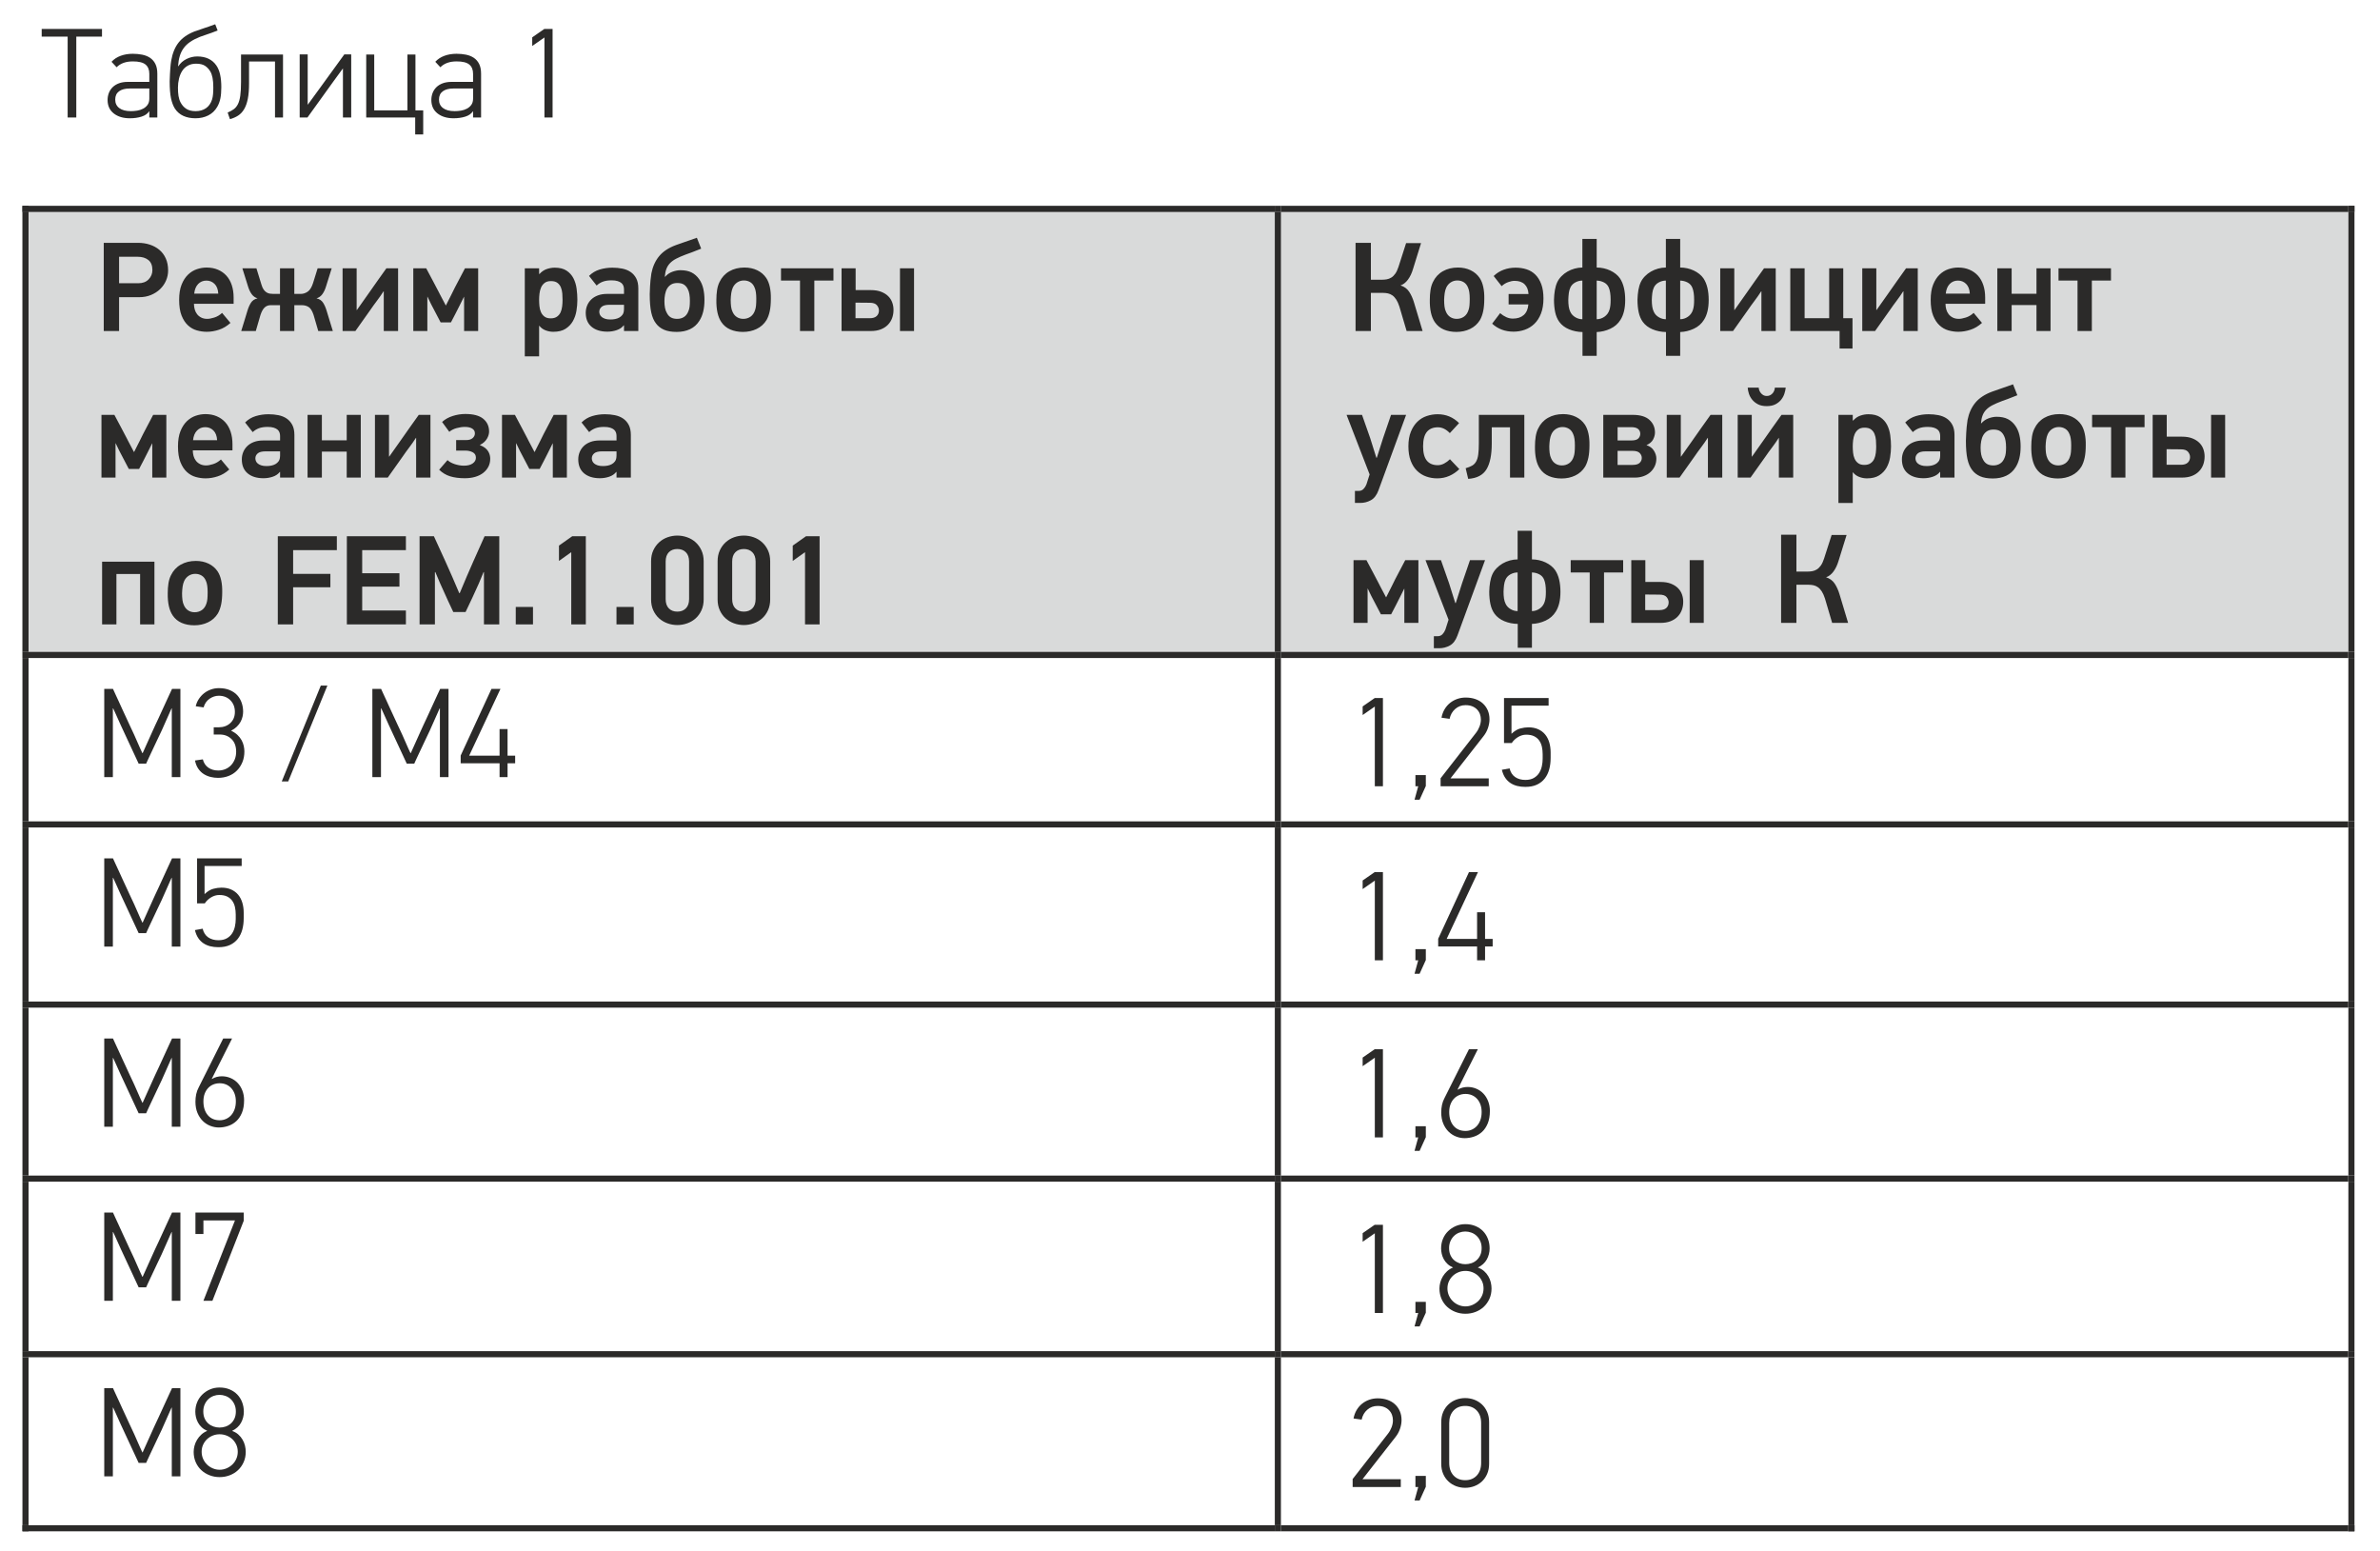 <?xml version="1.0" encoding="UTF-8"?> <svg xmlns="http://www.w3.org/2000/svg" xmlns:xlink="http://www.w3.org/1999/xlink" xml:space="preserve" width="66mm" height="43mm" version="1.1" style="shape-rendering:geometricPrecision; text-rendering:geometricPrecision; image-rendering:optimizeQuality; fill-rule:evenodd; clip-rule:evenodd" viewBox="0 0 6600 4300"> <defs> <style type="text/css"> .fil1 {fill:#D9DADA} .fil4 {fill:#2B2A29} .fil2 {fill:#2B2A29;fill-rule:nonzero} .fil3 {fill:#2B2A29;fill-rule:nonzero} .fil0 {fill:black;fill-rule:nonzero} </style> </defs> <symbol id="Meta21-21-0" viewBox="3345.26 -177.13 2438.36 2150.06"> <polygon class="fil0" points="5783.62,829.28 4259.62,829.28 4259.62,792.02 5783.62,792.02 "></polygon> <path class="fil0" d="M5116.67 1603.42l3.37 0c-0.82,12.61 -2.56,23.67 -5.22,33.21 -2.65,9.55 -5.45,15.85 -8.38,18.9 -2.93,3.08 -7.74,5.31 -14.42,6.66 -6.52,1.54 -11.47,3.97 -14.84,7.28 -3.37,3.32 -6.68,9.62 -9.94,18.92 -3.26,9.29 -6.57,23.81 -9.9,43.56 -3.35,19.78 -6.64,44.56 -9.86,74.36 11.5,-47.18 24.52,-70.78 39.03,-70.78 7.02,0 12.85,7.24 17.51,21.71 4.65,14.49 6.98,34.6 6.98,60.32 0,40.55 -4.74,76.59 -14.22,108.09 -9.47,31.52 -20.51,47.28 -33.12,47.28 -8.05,0 -14.23,-8.17 -18.53,-24.53 -4.3,-16.37 -6.45,-36.45 -6.45,-60.31 0,-33.39 2.7,-71.98 8.1,-115.78 5.39,-43.77 11.01,-76.27 16.84,-97.48 5.84,-21.21 11.51,-35.06 17.01,-41.52 5.51,-6.47 13.14,-10.57 22.89,-12.25 4.82,-1.02 7.98,-2.48 9.45,-4.37 1.48,-1.87 2.72,-6.3 3.7,-13.27zm-30.82 143.36c-9.09,0 -17.09,17.59 -23.99,52.75 -6.91,35.19 -10.36,71.51 -10.36,109.01 0,18.4 1.5,31.81 4.52,40.23 3.02,8.44 6.41,12.67 10.19,12.67 8.66,0 16.1,-19.18 22.32,-57.5 6.21,-38.32 9.32,-76.42 9.32,-114.24 0,-14.99 -1.16,-25.89 -3.49,-32.71 -2.33,-6.8 -5.16,-10.21 -8.51,-10.21z"></path> <path class="fil0" d="M4901.87 1742.68l31.37 -465.89 23.28 0 -5.39 81.39c10.16,-31.72 19.63,-54.9 28.49,-69.42 8.85,-14.51 17.85,-21.84 27.09,-21.84 12.26,0 21.89,10.32 28.86,30.82 6.98,20.5 10.49,47.88 10.49,82.29 0,17.2 -1.3,44.28 -3.89,81.38l-20.26 281.27 -25.35 0 21.02 -294.58c2.07,-28.73 3.13,-49.82 3.13,-63.59 0,-15.41 -1.74,-27.97 -5.25,-37.55 -3.51,-9.72 -8.56,-14.51 -15.2,-14.51 -13.33,0 -25.16,14.51 -35.61,43.69 -10.39,29.17 -18.04,79.14 -22.9,149.9l-14.53 216.64 -25.35 0z"></path> <path class="fil0" d="M5595.28 -128.76l79.21 0 -1.27 16.21c-12.22,0 -20.44,5.99 -24.66,17.97 -4.24,12 -8.79,44.87 -13.68,98.63l-12.26 134.99c4.42,0.29 7.62,0.44 9.59,0.44 14.47,0 24.45,-3.66 29.95,-10.96 5.5,-7.3 11.02,-21.11 16.56,-41.42 5.55,-20.32 12.26,-57.5 20.16,-111.54 7.7,-52.3 14.66,-83.95 20.86,-94.91 6.2,-10.95 12.26,-16.42 18.19,-16.42 6.76,0 12.02,5.32 15.78,15.99 3.76,10.67 5.64,22.43 5.64,35.29 0,12.26 -1.22,23.58 -3.66,33.95 -2.44,10.38 -5.92,15.58 -10.44,15.58 -2.91,0 -5.14,-1.69 -6.69,-5.06 -1.55,-3.34 -3.74,-11.02 -6.56,-22.99 -2.35,-9.65 -4.89,-14.48 -7.61,-14.48 -2.81,0 -5.19,3.52 -7.12,10.52 -1.92,7.01 -4.95,24.42 -9.09,52.18 -8.93,59.9 -16.77,102.2 -23.54,126.88 -6.76,24.68 -14.99,41.42 -24.67,50.18 4.23,4.97 8.65,23.25 13.25,54.79l23.26 158.24c4.23,28.34 8.3,47.18 12.19,56.52 3.9,9.36 10.55,15.2 19.95,17.55l-1.13 16.22 -44.26 0 -29.17 -201.18c-5.55,-37.99 -10.08,-63.11 -13.61,-75.4 -3.52,-12.27 -8.58,-18.4 -15.15,-18.4 -1.32,0 -3.29,0.43 -5.92,1.31l-16.92 183.65c-2.44,26.89 -3.66,45.87 -3.66,56.97 0,21.34 7.24,33.61 21.7,36.83l-1.12 16.22 -76.68 0 1.83 -16.22c7.33,0 12.5,-2.04 15.51,-6.13 3,-4.1 5.73,-9.71 8.17,-16.89 2.44,-7.15 5.5,-30.75 9.16,-70.78l34.11 -373.44c2.44,-26.89 3.67,-44.71 3.67,-53.48 0,-16.08 -1.65,-26.95 -4.93,-32.65 -3.29,-5.7 -8.88,-8.55 -16.78,-8.55l1.84 -16.21z"></path> <path class="fil0" d="M4304.56 465.59l43.31 -642.72 29.1 0 34.07 241.32c10.39,73.6 18.62,135.69 24.68,185.96 3.51,29.33 7.55,68.82 12.17,118.49 2.7,-54.6 6.02,-110.56 9.91,-168.16l25.16 -377.61 26.95 0 -43.11 642.72 -27.81 0 -49.85 -371.63c-8.94,-65.68 -16.35,-127.02 -22.32,-183.87 -1.88,48.62 -4.91,103.23 -8.95,163.97l-26.36 391.53 -26.95 0z"></path> <path class="fil0" d="M3367.39 442.17l145.19 0 -15.65 157.78 -5.36 0c1.79,-23.08 2.68,-43.69 2.68,-61.8 0,-21.31 -2.11,-37.39 -6.34,-48.2 -3.2,-8.17 -11.43,-12.27 -24.67,-12.27l-15.08 0 -37.78 409.37c-4.79,51.43 -7.19,83.14 -7.19,95.11 0,11.11 1.51,20.24 4.52,27.39 3,7.17 8.31,10.75 15.92,10.75l6.49 0 -1.69 16.22 -83.17 0 1.55 -16.22 3.66 0c7.33,0 12.97,-3.66 16.92,-10.96 2.72,-4.97 5.19,-13.95 7.4,-26.95 2.21,-12.99 5.29,-40.55 9.23,-82.63l39.61 -422.08 -11.42 0c-10.99,0 -19.85,4.39 -26.57,13.14 -6.72,8.76 -12.14,21.46 -16.27,38.12 -4.15,16.65 -7.53,40.34 -10.16,71.01l-5.21 0 13.39 -157.78zm178.36 197.68l-9.72 100.81c10.24,-37.41 19.38,-63.54 27.41,-78.45 8.03,-14.91 16.23,-22.36 24.6,-22.36 8.36,0 15.5,10.3 21.42,30.9 5.92,20.61 8.88,47.41 8.88,80.43 0,64.28 -8.41,129.66 -25.23,196.13 -16.81,66.48 -36.41,99.73 -58.78,99.73 -4.7,0 -8.85,-1.6 -12.47,-4.82 -3.61,-3.23 -7.68,-8.92 -12.19,-17.1l-10.29 113.08c-2.07,22.21 -3.1,36.68 -3.1,43.4 0,6.43 0.54,11.91 1.62,16.45 1.08,4.51 2.84,8.02 5.29,10.52 2.44,2.47 7.28,3.72 14.51,3.72l-1.27 16.22 -66.39 0 1.41 -16.22c8.74,-1.18 14.63,-5.86 17.69,-14.03 3.06,-8.18 6.27,-30.82 9.66,-67.94l35.66 -383.96c2.16,-24.27 3.24,-39.3 3.24,-45.14 0,-7.88 -0.73,-14.04 -2.18,-18.43 -1.46,-4.38 -3.69,-6.57 -6.7,-6.57 -2.72,0 -6.53,1.02 -11.41,3.08l0 -17.09 48.34 -22.36zm-32.84 350.65c5.82,21.63 13.67,32.44 23.54,32.44 4.89,0 9.87,-4.24 14.94,-12.72 5.08,-8.47 10.03,-21.05 14.87,-37.7 4.84,-16.66 9.19,-35.87 13.05,-57.64 3.84,-21.78 7.3,-47.42 10.35,-76.92 3.06,-29.51 4.58,-58.72 4.58,-87.65 0,-23.39 -1.71,-41.3 -5.14,-53.71 -3.43,-12.41 -7.45,-18.61 -12.06,-18.61 -10.14,0 -20.17,18.11 -30.09,54.33 -9.91,36.25 -17.17,78.61 -21.78,127.12l-12.26 131.06zm248.79 -350.65l-27.49 297.17 -3.1 39.88c-0.28,3.81 -0.42,7.01 -0.42,9.65 0,4.68 0.47,8.76 1.41,12.27 0.75,2.64 1.69,3.95 2.82,3.95 1.22,0 2.82,-2.33 4.79,-7.01 3.67,-8.48 8.56,-26.01 14.66,-52.61l4.79 10.53c-6.48,30.38 -13.15,53.54 -20.01,69.47 -6.87,15.93 -13.21,23.89 -19.03,23.89 -4.04,0 -7.07,-3.14 -9.09,-9.42 -2.02,-6.28 -3.03,-15.41 -3.03,-27.4 0,-14.33 1.03,-33.17 3.1,-56.54l2.96 -32.88c-12.31,49.97 -23.64,84.9 -33.98,104.76 -7.42,14.33 -14.7,21.48 -21.84,21.48 -6.86,0 -12.78,-8.84 -17.76,-26.53 -4.98,-17.68 -7.47,-42.01 -7.47,-72.97 0,-46.47 4.49,-95.48 13.46,-147.05 8.97,-51.57 20.37,-92.85 34.18,-123.83 10.8,-24.54 21,-36.81 30.59,-36.81 5.73,0 10.5,4.68 14.3,14.02 3.81,9.36 6.7,24.85 8.67,46.47l5.08 -49.96 22.41 -10.53zm-50.18 22.79c-6.01,0 -12.4,8.76 -19.17,26.29 -9.58,24.85 -18.12,61.65 -25.59,110.46 -7.47,48.8 -11.2,92.92 -11.2,132.37 0,19.88 1.6,35.58 4.79,47.12 3.2,11.54 6.86,17.32 11,17.32 10.24,0 21.37,-23.52 33.4,-70.57 16.07,-62.53 24.1,-126.68 24.1,-192.43 0,-24.83 -1.55,-42.8 -4.64,-53.9 -3.11,-11.1 -7.33,-16.66 -12.69,-16.66zm203.12 -249.4l5.78 0c-1.41,21.63 -4.39,40.61 -8.95,56.98 -4.56,16.36 -9.35,27.17 -14.37,32.43 -5.03,5.27 -13.28,9.05 -24.75,11.4 -11.18,2.64 -19.66,6.8 -25.44,12.5 -5.78,5.69 -11.46,16.51 -17.05,32.41 -5.6,15.93 -11.26,40.84 -16.99,74.74 -5.73,33.91 -11.37,76.44 -16.92,127.57 19.74,-80.95 42.06,-121.42 66.96,-121.42 12.03,0 22.04,12.42 30.03,37.25 7.98,24.84 11.97,59.32 11.97,103.45 0,69.55 -8.12,131.35 -24.38,185.4 -16.26,54.06 -35.19,81.09 -56.81,81.09 -13.81,0 -24.4,-14.03 -31.78,-42.09 -7.37,-28.05 -11.07,-62.52 -11.07,-103.42 0,-57.29 4.63,-123.48 13.89,-198.57 9.25,-75.08 18.88,-130.83 28.89,-167.22 10.01,-36.37 19.73,-60.12 29.19,-71.22 9.44,-11.11 22.52,-18.11 39.25,-21.04 8.27,-1.75 13.67,-4.23 16.21,-7.45 2.53,-3.22 4.65,-10.81 6.34,-22.79zm-52.86 245.89c-15.6,0 -29.31,30.17 -41.16,90.52 -11.84,60.34 -17.76,122.66 -17.76,186.93 0,31.57 2.59,54.59 7.76,69.04 5.17,14.45 10.99,21.69 17.47,21.69 14.85,0 27.61,-32.88 38.28,-98.63 10.66,-65.73 15.99,-131.04 15.99,-195.92 0,-25.72 -1.99,-44.41 -5.99,-56.1 -3.99,-11.69 -8.86,-17.53 -14.59,-17.53z"></path> <polygon class="fil0" points="5350.65,43.06 5403.08,205.23 5455.51,43.06 5465.24,72.85 5412.94,236.36 5465.24,398.53 5455.51,429.2 5403.08,266.59 5350.65,429.2 5340.78,398.53 5393.21,235.92 5340.78,73.75 "></polygon> <polygon class="fil0" points="4556.47,43.06 4608.9,205.23 4661.33,43.06 4671.07,72.85 4618.77,236.36 4671.07,398.53 4661.33,429.2 4608.9,266.59 4556.47,429.2 4546.6,398.53 4599.03,235.92 4546.6,73.75 "></polygon> <path class="fil0" d="M4034.85 703.84l148 0 0 42.52 -148 0 0 -42.52zm0 163.5l148 0 0 43.38 -148 0 0 -43.38z"></path> <path class="fil0" d="M4753.6 478.16l0 -16.16c12.17,-0.6 23.52,-9.43 34.01,-26.63 10.54,-17.21 20.64,-47.28 30.46,-90.07 9.81,-42.93 16.6,-89.91 20.45,-140.78 -14.68,29.17 -28.01,43.84 -39.89,43.84 -13.42,0 -24.88,-16.16 -34.45,-48.33 -9.57,-32.31 -14.34,-75.1 -14.34,-128.51 0,-51.92 4.81,-98.15 14.39,-138.84 11.5,-49.22 26.6,-73.91 45.17,-73.91 15.69,0 29.12,20.2 40.28,60.59 13.71,49.97 20.54,111.61 20.54,185.07 0,66.13 -5.2,127.77 -15.64,184.92 -10.44,57.15 -24.92,104.58 -43.54,142.28 -15.11,30.97 -31.56,46.53 -49.41,46.53l-8.03 0zm87.18 -306.1c1.73,-37.86 2.59,-68.23 2.59,-91.12 0,-28.27 -1.54,-58.79 -4.61,-91.71 -3.13,-32.76 -7.51,-57.9 -13.14,-75.4 -5.68,-17.51 -12.12,-26.33 -19.34,-26.33 -8.32,0 -15.64,11.67 -21.89,35.01 -6.3,23.33 -9.43,58.04 -9.43,104.27 0,61.49 4.18,109.67 12.51,144.38 6.06,25.13 13.56,37.7 22.42,37.7 4.33,0 9.43,-3.14 15.3,-9.58 5.92,-6.43 11.11,-15.56 15.59,-27.22zm167.14 -301.62l-11.02 74.51 -57.73 0 -12.66 79.59c25.21,11.52 45.04,40.24 59.57,86.47 12.46,39.8 18.66,86.48 18.66,140.34 0,31.27 -2.02,60.29 -6.11,86.77 -4.09,26.63 -9.24,49.37 -15.44,68.07 -6.16,18.71 -13.09,33.82 -20.69,45.19 -10.78,16.01 -21.84,24.08 -33.2,24.08 -11.45,0 -19.77,-5.98 -25.02,-18.1 -5.19,-11.97 -7.79,-25.28 -7.79,-39.79 0,-8.08 1.06,-15.27 3.22,-21.55 2.17,-6.28 4.91,-9.27 8.18,-9.27 2.41,0 4.57,1.04 6.4,3.44 1.83,2.24 4.91,8.23 9.34,17.8 7.02,15.11 14.19,22.59 21.4,22.59 10.98,0 20.65,-13.01 28.97,-38.9 8.27,-25.88 12.46,-57.45 12.46,-94.7 0,-35.91 -3.7,-69.57 -11.11,-100.69 -7.46,-31.27 -17.66,-55.35 -30.75,-72.26 -10.2,-13.17 -24.15,-20.8 -41.81,-22.89l36.67 -230.7 68.46 0zm144.34 0l-11.02 74.51 -57.74 0 -12.65 79.59c25.21,11.52 45.03,40.24 59.56,86.47 12.47,39.8 18.67,86.48 18.67,140.34 0,31.27 -2.02,60.29 -6.11,86.77 -4.09,26.63 -9.24,49.37 -15.44,68.07 -6.16,18.71 -13.09,33.82 -20.69,45.19 -10.78,16.01 -21.84,24.08 -33.2,24.08 -11.45,0 -19.77,-5.98 -25.02,-18.1 -5.19,-11.97 -7.79,-25.28 -7.79,-39.79 0,-8.08 1.06,-15.27 3.22,-21.55 2.17,-6.28 4.91,-9.27 8.18,-9.27 2.41,0 4.57,1.04 6.4,3.44 1.83,2.24 4.91,8.23 9.33,17.8 7.03,15.11 14.2,22.59 21.41,22.59 10.98,0 20.65,-13.01 28.97,-38.9 8.27,-25.88 12.46,-57.45 12.46,-94.7 0,-35.91 -3.7,-69.57 -11.11,-100.69 -7.46,-31.27 -17.66,-55.35 -30.75,-72.26 -10.2,-13.17 -24.15,-20.8 -41.81,-22.89l36.66 -230.7 68.47 0zm29.44 301.02c0,-67.78 3.27,-125.97 9.87,-174.9 6.59,-48.92 15.3,-85.42 26.22,-109.36 8.42,-19 17.17,-28.43 26.17,-28.43 14.67,0 27.81,23.19 39.45,69.57 14.58,57.6 21.85,135.55 21.85,233.99 0,68.82 -3.18,127.47 -9.58,175.64 -6.4,48.18 -14.53,83.04 -24.44,104.88 -9.91,21.69 -19.48,32.61 -28.68,32.61 -18.23,0 -33.39,-33.36 -45.51,-100.23 -10.25,-56.41 -15.35,-124.33 -15.35,-203.77zm27.72 10.77c0,81.69 3.22,148.41 9.67,200.18 5.34,43.53 13.32,65.23 23.91,65.23 5.05,0 10.3,-7.03 15.73,-21.25 5.44,-14.21 9.53,-37.85 12.37,-71.21 4.28,-50.12 6.44,-121.04 6.44,-212.3 0,-67.77 -2.26,-124.32 -6.73,-169.51 -3.37,-33.66 -7.75,-57.45 -13.09,-71.36 -3.8,-9.73 -8.47,-14.51 -13.9,-14.51 -6.36,0 -12.03,8.97 -16.99,26.78 -6.73,24.23 -11.35,62.23 -13.76,114.3 -2.45,51.91 -3.65,103.08 -3.65,153.65z"></path> <path class="fil0" d="M3953.97 951.24c4.38,0 8.08,4.79 11.11,14.22 2.99,9.42 4.48,20.79 4.48,34.26 0,13.31 -1.54,24.83 -4.57,34.26 -3.03,9.42 -6.69,14.21 -11.02,14.21 -4.28,0 -7.99,-4.79 -11.02,-14.21 -3.03,-9.43 -4.57,-20.95 -4.57,-34.26 0,-13.62 1.54,-25.14 4.57,-34.56 3.03,-9.28 6.74,-13.92 11.02,-13.92z"></path> </symbol> <g id="Слой_x0020_1">  <g id="_2469786054736"> <polygon class="fil1" points="62.24,570.72 6512.07,570.72 6512.07,1824.5 62.24,1824.5 "></polygon> <path class="fil2" d="M211.58 101.46l0 224.37 -23.99 0 0 -224.37 -71.97 0 0 -21.16 167.22 0 0 21.16 -71.26 0zm202.14 207.08c-4.47,6.82 -11.52,11.76 -21.17,14.82 -9.64,3.06 -20.46,4.59 -32.45,4.59 -18.35,0 -33.22,-4.47 -44.63,-13.41 -11.41,-8.94 -17.11,-21.4 -17.11,-37.39 0,-6.82 1.18,-13.29 3.53,-19.41 2.35,-6.11 5.88,-11.46 10.58,-16.05 4.71,-4.58 10.53,-8.17 17.47,-10.76 6.93,-2.58 15.11,-3.88 24.51,-3.88l59.62 0 0 -22.46c0,-11.17 -3.47,-19.75 -10.4,-25.58 -6.94,-5.82 -18.64,-8.76 -35.11,-8.76 -19.52,0 -34.57,5.41 -45.15,16.23l-14.11 -15.17c6.82,-7.41 15.28,-12.93 25.4,-16.64 10.11,-3.7 21.28,-5.58 33.51,-5.58 9.17,0 17.88,0.82 26.11,2.47 8.23,1.64 15.46,4.52 21.69,8.64 6.24,4.12 11.17,9.76 14.82,16.93 3.65,7.18 5.47,16.29 5.47,27.34l0 121.36 -22.23 0 0 -16.93 -0.35 -0.36zm-53.98 -63.14c-12.7,0 -22.57,2.58 -29.63,7.76 -7.05,5.17 -10.58,12.81 -10.58,22.93 0,10.11 3.76,17.99 11.29,23.63 7.52,5.65 18.22,8.47 32.1,8.47 5.64,0 11.47,-0.47 17.46,-1.41 6,-0.94 11.53,-2.76 16.58,-5.47 5.06,-2.7 9.18,-6.29 12.35,-10.76 3.18,-4.47 4.76,-10.23 4.76,-17.28l0 -27.87 -54.33 0zm183.8 -68.8c-8.47,0 -15.93,1.77 -22.4,5.3 -6.47,3.52 -11.7,8.34 -15.7,14.46 -4,6.11 -7,13.29 -9,21.52 -1.99,8.23 -2.99,16.58 -2.99,25.05 0,8.93 0.52,16.69 1.58,23.28 1.06,6.59 3,12.58 5.82,17.99 4,7.53 9.29,13.41 15.88,17.64 6.58,4.23 15.17,6.35 25.75,6.35 11.06,0 20.52,-2.64 28.4,-7.94 7.88,-5.29 13.58,-13.34 17.11,-24.16 1.41,-4.47 2.35,-9.47 2.82,-15 0.47,-5.52 0.71,-11.81 0.71,-18.87 0,-10.58 -0.71,-19.4 -2.12,-26.46 -1.41,-7.05 -3.41,-12.82 -6,-17.28 -3.99,-6.82 -8.99,-12.17 -14.99,-16.06 -6,-3.88 -14.29,-5.82 -24.87,-5.82zm3.18 -20.1c23.98,0 41.74,8.34 53.27,25.04 4.7,6.82 8.17,15.23 10.4,25.23 2.24,9.99 3.35,21.69 3.35,35.1 0,12.23 -0.88,22.64 -2.64,31.22 -1.77,8.58 -4.65,16.29 -8.65,23.11 -6.11,10.58 -14.4,18.52 -24.87,23.81 -10.46,5.29 -22.28,7.94 -35.45,7.94 -12.7,0 -23.87,-2.18 -33.51,-6.53 -9.65,-4.35 -17.53,-11.11 -23.64,-20.28 -4.7,-7.53 -8.29,-17.06 -10.76,-28.58 -2.47,-11.52 -3.7,-27.16 -3.7,-46.92 0.47,-14.82 1.05,-26.75 1.76,-35.81 0.7,-9.05 1.53,-16.28 2.47,-21.69 3.53,-20.46 10.35,-37.16 20.46,-50.1 10.11,-12.93 24.69,-23.16 43.74,-30.69 7.53,-2.82 16.06,-5.76 25.58,-8.82 9.53,-3.06 20.29,-6.82 32.28,-11.29l6.7 17.29c-11.76,4.7 -21.52,8.29 -29.28,10.76 -7.76,2.47 -14.34,4.76 -19.75,6.88 -10.59,4.23 -19.58,8.88 -26.99,13.93 -7.41,5.06 -13.47,10.82 -18.17,17.29 -4.7,6.47 -8.29,13.76 -10.76,21.87 -2.47,8.11 -4.06,17.46 -4.76,28.05 0.23,0 0.47,0.11 0.7,0.35 5.65,-8.7 13.23,-15.41 22.76,-20.11 9.52,-4.7 19.34,-7.05 29.46,-7.05zm238.12 169.33l-22.22 0 0 -155.22 -71.97 0 0 60.32c0,17.17 -1.12,31.52 -3.41,43.04 -2.29,11.53 -5.64,21.11 -10.23,28.75 -4.53,7.65 -10.11,13.58 -16.7,17.82 -6.58,4.23 -14.11,7.52 -22.58,9.88 -1.17,-3.3 -2.29,-6.41 -3.35,-9.35 -1.06,-2.94 -2.06,-5.94 -3,-9 6.59,-2.82 12.17,-5.88 16.76,-9.17 4.59,-3.29 8.41,-7.88 11.47,-13.76 3.05,-5.88 5.29,-13.76 6.7,-23.64 1.41,-9.87 2.12,-22.81 2.12,-38.8l0 -75.5 116.41 0 0 174.63zm46.21 0l0 -174.98 22.23 0 0 139.7 31.16 -42.68 70.38 -97.02 19.11 0 0 174.98 -22.93 0 0 -136.17 -26.81 36.69 -71.62 99.48 -21.52 0zm184.51 0l0 -174.63 22.22 0 0 154.87 92.08 0 0 -154.87 22.22 0 0 154.87 21.52 0 0 66.68 -22.22 0 0 -46.92 -135.82 0zm295.98 -17.29c-4.47,6.82 -11.52,11.76 -21.17,14.82 -9.64,3.06 -20.46,4.59 -32.45,4.59 -18.35,0 -33.22,-4.47 -44.63,-13.41 -11.41,-8.94 -17.11,-21.4 -17.11,-37.39 0,-6.82 1.18,-13.29 3.53,-19.41 2.35,-6.11 5.88,-11.46 10.58,-16.05 4.71,-4.58 10.53,-8.17 17.47,-10.76 6.93,-2.58 15.11,-3.88 24.51,-3.88l59.62 0 0 -22.46c0,-11.17 -3.47,-19.75 -10.4,-25.58 -6.94,-5.82 -18.64,-8.76 -35.11,-8.76 -19.52,0 -34.57,5.41 -45.15,16.23l-14.11 -15.17c6.82,-7.41 15.28,-12.93 25.4,-16.64 10.11,-3.7 21.28,-5.58 33.51,-5.58 9.17,0 17.88,0.82 26.11,2.47 8.23,1.64 15.46,4.52 21.69,8.64 6.24,4.12 11.17,9.76 14.82,16.93 3.65,7.18 5.47,16.29 5.47,27.34l0 121.36 -22.23 0 0 -16.93 -0.35 -0.36zm-53.98 -63.14c-12.7,0 -22.57,2.58 -29.63,7.76 -7.05,5.17 -10.58,12.81 -10.58,22.93 0,10.11 3.76,17.99 11.29,23.63 7.52,5.65 18.22,8.47 32.1,8.47 5.64,0 11.47,-0.47 17.46,-1.41 6,-0.94 11.53,-2.76 16.58,-5.47 5.06,-2.7 9.18,-6.29 12.35,-10.76 3.18,-4.47 4.76,-10.23 4.76,-17.28l0 -27.87 -54.33 0zm274.82 80.43l-22.58 0 0 -221.9 -33.87 23.64 0 -23.99 33.52 -23.28 22.93 0 0 245.53z"></path> <path class="fil3" d="M466.2 749.91c0,9.83 -1.94,19.2 -5.8,28.1 -3.87,8.91 -9.31,16.75 -16.34,23.55 -7.03,6.79 -15.46,12.24 -25.3,16.34 -9.84,4.09 -20.73,6.14 -32.68,6.14l-55.86 0 0 93.82 -42.52 0 0 -244.55 95.22 0c11.48,0 22.25,1.64 32.33,4.92 10.07,3.28 18.91,8.08 26.53,14.4 7.61,6.33 13.58,14.29 17.92,23.89 4.33,9.61 6.5,20.74 6.5,33.39zm-43.57 -1.06c0,-12.65 -3.75,-21.96 -11.25,-27.93 -7.49,-5.98 -17.33,-8.96 -29.51,-8.96l-51.65 0 0 73.43 53.05 0c12.42,0 22.08,-3.63 28.99,-10.89 6.91,-7.26 10.37,-15.81 10.37,-25.65zm115.24 93.47c0,5.38 0.7,10.6 2.11,15.63 1.4,5.04 3.63,9.49 6.68,13.35 3.04,3.87 6.91,6.97 11.59,9.31 4.69,2.35 10.19,3.52 16.51,3.52 5.16,0 11.66,-1.23 19.51,-3.69 7.84,-2.46 15.05,-6.74 21.61,-12.83 4.21,4.69 8.08,9.32 11.59,13.88 3.51,4.57 7.38,9.2 11.6,13.88 -9.84,8.9 -20.5,15.23 -31.98,18.98 -11.48,3.74 -22.72,5.62 -33.73,5.62 -9.14,0 -18.27,-1.29 -27.41,-3.87 -9.13,-2.57 -17.33,-7.2 -24.59,-13.88 -7.27,-6.67 -13.18,-15.69 -17.75,-27.05 -4.57,-11.36 -6.85,-25.94 -6.85,-43.75 0,-16.86 2.28,-30.98 6.85,-42.34 4.57,-11.36 10.54,-20.55 17.81,-27.58 7.26,-7.03 15.46,-12.06 24.47,-15.11 9.02,-3.04 18.04,-4.57 26.94,-4.57 11.77,0 22.26,1.99 31.51,5.98 9.31,3.98 17.16,9.54 23.6,16.69 6.44,7.14 11.42,15.87 14.81,26.17 3.4,10.31 5.1,21.79 5.1,34.44l0 17.22 -109.98 0zm34.44 -64.31c-9.14,0 -16.75,3.17 -22.84,9.49 -6.09,6.33 -9.73,15.23 -10.9,26.71l66.76 0c-0.7,-11.95 -4.15,-20.97 -10.36,-27.06 -6.21,-6.09 -13.76,-9.14 -22.66,-9.14zm178.14 68.17c-6.33,0 -11.78,2.05 -16.34,6.15 -4.57,4.1 -8.49,11.07 -11.77,20.91 -2.11,7.49 -4.28,14.93 -6.5,22.31 -2.23,7.38 -4.4,14.81 -6.51,22.31l-40.4 0c2.81,-9.37 5.68,-18.68 8.61,-27.93 2.92,-9.26 5.79,-18.69 8.6,-28.29 2.58,-8.67 5.86,-16.1 9.84,-22.31 3.99,-6.21 10.08,-10.25 18.27,-12.12 -6.55,-1.88 -11.94,-5.68 -16.16,-11.42 -4.22,-5.74 -7.61,-12.83 -10.19,-21.26l-15.81 -50.6 39 0 14.06 45.68c1.64,5.62 3.69,10.13 6.15,13.53 2.46,3.39 5.15,5.97 8.08,7.73 2.93,1.75 5.97,2.87 9.13,3.34 3.17,0.46 6.27,0.7 9.31,0.7l18.63 0 0 -70.98 39.7 0 0 70.98 17.92 0c6.79,0 13.24,-2.11 19.33,-6.33 6.09,-4.21 11.01,-12.18 14.75,-23.89l12.65 -40.76 39.01 0 -15.82 50.6c-2.57,8.43 -5.97,15.52 -10.19,21.26 -4.21,5.74 -9.6,9.54 -16.16,11.42 8.2,1.87 14.29,5.91 18.27,12.12 3.98,6.21 7.26,13.64 9.84,22.31 2.81,9.6 5.68,19.03 8.61,28.29 2.93,9.25 5.8,18.56 8.61,27.93l-40.41 0c-2.11,-7.5 -4.27,-14.93 -6.5,-22.31 -2.23,-7.38 -4.39,-14.82 -6.5,-22.31 -3.75,-11.25 -8.32,-18.57 -13.7,-21.96 -5.39,-3.4 -11.72,-5.1 -18.98,-5.1l-20.73 0 0 71.68 -39.7 0 0 -71.68 -26 0zm199.58 71.68l0 -173.93 39 0 0 115.6 0.7 0c5.16,-7.49 10.37,-14.81 15.52,-21.96 5.16,-7.14 10.31,-14.46 15.52,-21.96 8.43,-11.95 16.87,-23.89 25.18,-35.84 8.32,-11.94 16.87,-23.89 25.53,-35.84l32.45 0 0 173.93 -39.71 0 0 -109.98 -0.7 0c-5.86,9.14 -11.95,17.86 -18.27,26.18 -6.33,8.31 -12.53,16.92 -18.62,25.82l-41.11 57.98 -35.49 0zm336.96 0l0 -94.87 -0.35 0c-3.98,8.2 -7.96,16.16 -11.94,23.89 -3.99,7.73 -7.97,15.58 -11.95,23.55l-12.3 23.54 -28.46 0 -15.46 -29.52c-3.75,-6.79 -7.38,-13.7 -10.89,-20.73 -3.52,-7.03 -6.91,-14.05 -10.19,-21.08l-0.35 0 0 95.22 -39 0 0 -173.93 35.84 0c7.96,14.76 14.23,26.53 18.79,35.31 4.57,8.79 8.14,15.58 10.72,20.38 2.58,4.81 4.39,8.26 5.45,10.37 1.05,2.11 1.93,3.86 2.63,5.27l16.87 31.97c2.81,-5.38 5.5,-10.71 8.08,-15.98 2.58,-5.27 5.27,-10.6 8.08,-15.99 5.86,-12.18 11.95,-24.13 18.27,-35.84 6.33,-11.71 12.53,-23.54 18.62,-35.49l36.55 0 0 173.93 -39.01 0zm208.02 -173.93l0 15.46 1.05 0.35c5.86,-6.56 12.47,-11.12 19.97,-13.7 7.44,-2.58 14.93,-3.86 22.43,-3.86 13.53,0 24.42,2.75 32.74,8.25 8.25,5.51 14.64,12.59 19.09,21.26 4.39,8.67 7.32,18.27 8.72,28.81 1.41,10.54 2.11,20.85 2.11,30.92 0,10.08 -0.88,20.32 -2.63,30.75 -1.76,10.42 -5.1,19.91 -9.96,28.46 -4.92,8.55 -11.71,15.58 -20.32,21.08 -8.67,5.51 -19.97,8.26 -33.97,8.26 -7.26,0 -14.34,-1.35 -21.37,-4.04 -7.03,-2.7 -12.71,-6.85 -17.16,-12.48l-0.7 0 0 84.68 -39.71 0 0 -244.2 39.71 0zm0 87.49c0,5.39 0.29,11.13 0.88,17.22 0.58,6.09 1.99,11.65 4.21,16.69 2.17,5.04 5.45,9.19 9.78,12.47 4.28,3.28 10.07,4.92 17.28,4.92 7.2,0 13.06,-1.58 17.45,-4.74 4.45,-3.16 7.79,-7.2 10.01,-12.12 2.17,-4.92 3.63,-10.43 4.34,-16.52 0.7,-6.09 1.05,-12.06 1.05,-17.92 0,-5.62 -0.23,-11.48 -0.7,-17.57 -0.47,-6.09 -1.76,-11.71 -3.87,-16.86 -2.05,-5.15 -5.27,-9.37 -9.6,-12.65 -4.28,-3.28 -10.31,-4.92 -17.98,-4.92 -7.44,0 -13.35,1.7 -17.63,5.1 -4.33,3.39 -7.61,7.67 -9.84,12.82 -2.16,5.15 -3.63,10.78 -4.33,16.87 -0.7,6.09 -1.05,11.83 -1.05,17.21zm203.09 -89.24c9.83,0 19.09,0.87 27.75,2.63 8.67,1.76 16.28,4.86 22.84,9.31 6.56,4.45 11.77,10.37 15.64,17.75 3.86,7.37 5.8,16.69 5.8,27.93l0 118.06 -39.71 0 0 -15.46c0,0 -0.23,-0.12 -0.7,-0.35 -4.69,6.09 -11.19,10.54 -19.5,13.35 -8.32,2.81 -16.93,4.22 -25.83,4.22 -18.5,0 -33.14,-4.51 -43.92,-13.53 -10.77,-9.02 -16.16,-21.96 -16.16,-38.83 0,-7.02 1.29,-13.7 3.86,-20.03 2.58,-6.32 6.33,-11.88 11.25,-16.69 4.92,-4.8 11.07,-8.6 18.44,-11.41 7.38,-2.82 15.87,-4.22 25.48,-4.22l47.08 0 0 -12.65c0,-3.28 -0.53,-6.44 -1.58,-9.49 -1.05,-3.04 -2.87,-5.68 -5.45,-7.9 -2.57,-2.23 -6.09,-4.04 -10.54,-5.45 -4.45,-1.41 -10.07,-2.11 -16.86,-2.11 -9.61,0 -17.69,1.23 -24.25,3.69 -6.56,2.46 -12.3,6.03 -17.21,10.72l-21.09 -26.71c8.44,-8.43 18.27,-14.34 29.52,-17.74 11.24,-3.4 22.95,-5.09 35.14,-5.09zm-36.2 122.27c0,2.58 0.53,5.16 1.59,7.73 1.05,2.58 2.81,4.86 5.27,6.85 2.46,1.99 5.62,3.63 9.48,4.92 3.87,1.29 8.73,1.94 14.59,1.94 4.45,0 8.78,-0.41 13,-1.23 4.21,-0.82 8.02,-2.17 11.42,-4.05 3.39,-1.87 6.26,-4.33 8.6,-7.37 2.35,-3.05 3.75,-6.91 4.22,-11.6 0.23,-1.4 0.35,-3.16 0.35,-5.27 0,-2.11 0,-5.86 0,-11.24l-40.41 0c-10.07,0 -17.27,1.87 -21.61,5.62 -4.33,3.75 -6.5,8.31 -6.5,13.7zm216.44 -79.76c-6.79,0 -12.47,1.35 -17.04,4.04 -4.56,2.7 -8.25,6.38 -11.06,11.07 -2.82,4.68 -4.81,10.19 -5.98,16.51 -1.17,6.33 -1.75,12.42 -1.75,18.28 0,7.02 0.52,13.35 1.58,18.97 1.05,5.62 2.87,10.54 5.44,14.76 2.81,5.38 6.5,9.37 11.07,11.94 4.57,2.58 10.37,3.87 17.39,3.87 7.03,0 13.24,-1.7 18.63,-5.1 5.38,-3.39 9.48,-8.72 12.29,-15.98 1.64,-3.75 2.76,-7.91 3.34,-12.48 0.59,-4.57 0.88,-10.01 0.88,-16.34 0,-6.79 -0.47,-12.94 -1.41,-18.44 -0.93,-5.51 -2.22,-9.78 -3.86,-12.83 -2.58,-5.85 -6.15,-10.36 -10.72,-13.53 -4.56,-3.16 -10.83,-4.74 -18.8,-4.74zm8.44 -35.49c12.41,0 22.78,2.11 31.09,6.33 8.32,4.21 15.41,10.54 21.26,18.97 5.16,7.5 8.84,16.05 11.07,25.65 2.23,9.61 3.34,20.15 3.34,31.62 0,23.9 -4.69,43.11 -14.06,57.63 -6.56,10.54 -15.22,18.33 -26,23.37 -10.77,5.03 -23.07,7.55 -36.89,7.55 -14.53,0 -26.35,-2.05 -35.49,-6.15 -9.14,-4.1 -16.4,-9.78 -21.79,-17.04 -6.09,-7.73 -10.54,-17.98 -13.35,-30.75 -2.81,-12.76 -4.21,-29.69 -4.21,-50.77 0.46,-15.93 1.17,-28.64 2.1,-38.12 0.94,-9.49 1.76,-15.99 2.46,-19.5 3.75,-18.98 10.96,-34.91 21.61,-47.79 10.66,-12.88 26.06,-23.07 46.21,-30.57 6.79,-2.58 14.99,-5.45 24.59,-8.61 9.61,-3.16 20.85,-7.08 33.74,-11.77l11.94 30.22c-11.24,4.68 -20.2,8.2 -26.88,10.54 -6.67,2.34 -11.89,4.22 -15.63,5.62 -10.54,3.98 -19.33,7.79 -26.36,11.42 -7.02,3.63 -12.76,7.73 -17.21,12.3 -4.45,4.57 -7.85,9.84 -10.19,15.81 -2.35,5.97 -3.87,13.3 -4.57,21.96 0.23,0 0.47,0.12 0.7,0.35 5.86,-6.56 12.71,-11.24 20.56,-14.05 7.84,-2.81 15.16,-4.22 21.96,-4.22zm177.8 -7.38c13.12,0 24.89,2.52 35.31,7.56 10.43,5.03 18.8,12.24 25.13,21.61 4.45,6.79 7.73,15.05 9.84,24.77 2.1,9.72 3.04,20.55 2.81,32.5 0,13.35 -1,24.77 -2.99,34.26 -1.99,9.49 -4.98,17.74 -8.96,24.77 -6.79,11.01 -15.93,19.27 -27.41,24.77 -11.47,5.51 -24.12,8.26 -37.94,8.26 -13.12,0 -24.83,-2.23 -35.14,-6.68 -10.31,-4.45 -18.62,-11.36 -24.95,-20.73 -9.6,-14.29 -14.17,-34.9 -13.7,-61.84 0,-9.37 0.64,-18.27 1.93,-26.7 1.29,-8.44 3.57,-15.93 6.85,-22.49 6.09,-12.88 15.17,-22.78 27.23,-29.69 12.07,-6.91 26.06,-10.37 41.99,-10.37zm-1.58 35.84c-6.79,0 -12.94,1.76 -18.33,5.27 -5.45,3.52 -9.54,8.32 -12.41,14.41 -2.11,4.69 -3.58,9.84 -4.4,15.46 -0.82,5.62 -1.34,11.83 -1.58,18.62 0,6.8 0.35,13 1.06,18.63 0.7,5.62 2.1,10.54 4.21,14.75 2.64,6.09 6.5,10.84 11.66,14.23 5.21,3.4 11.18,5.1 18.03,5.1 7.56,0 14.23,-2.05 20.15,-6.15 5.86,-4.1 10.13,-10.37 12.71,-18.8 1.17,-3.28 1.99,-7.38 2.46,-12.3 0.46,-4.92 0.7,-11.12 0.7,-18.62 0,-13.59 -1.52,-23.78 -4.57,-30.57 -2.63,-6.79 -6.56,-11.83 -11.83,-15.11 -5.33,-3.28 -11.24,-4.92 -17.86,-4.92zm195.19 0.35l0 139.85 -39.7 0 0 -139.85 -52.71 0 0 -34.08 145.47 0 0 34.08 -53.06 0zm219.61 81.17c0,8.2 -1.29,15.81 -3.87,22.84 -2.58,7.03 -6.5,13.24 -11.77,18.62 -5.27,5.39 -11.83,9.61 -19.68,12.65 -7.84,3.05 -17.16,4.57 -27.93,4.57l-80.82 0 0 -173.93 39.01 0 0 60.44 42.16 0c11.24,0 20.85,1.58 28.81,4.74 7.97,3.16 14.47,7.26 19.5,12.3 5.04,5.04 8.73,10.83 11.07,17.39 2.34,6.56 3.52,13.35 3.52,20.38zm17.92 58.68l0 -173.93 39 0 0 173.93 -39 0zm-58.33 -56.92c0,-5.16 -1.88,-10.02 -5.62,-14.58 -3.75,-4.57 -10.43,-6.86 -20.03,-6.86l-39.36 -0.35 0 43.22 39.36 0c8.67,0 15.11,-1.99 19.32,-5.97 4.22,-3.98 6.33,-9.14 6.33,-15.46z"></path> <path class="fil3" d="M422.27 1324.26l0 -94.87 -0.35 0c-3.98,8.2 -7.96,16.16 -11.94,23.89 -3.99,7.73 -7.97,15.58 -11.95,23.55l-12.3 23.54 -28.46 0 -15.46 -29.52c-3.75,-6.79 -7.38,-13.7 -10.89,-20.73 -3.52,-7.03 -6.91,-14.05 -10.19,-21.08l-0.35 0 0 95.22 -39 0 0 -173.93 35.84 0c7.96,14.76 14.23,26.53 18.79,35.31 4.57,8.79 8.14,15.58 10.72,20.38 2.58,4.81 4.39,8.26 5.45,10.37 1.05,2.11 1.93,3.86 2.63,5.27l16.87 31.97c2.81,-5.38 5.5,-10.71 8.08,-15.98 2.58,-5.27 5.27,-10.6 8.08,-15.99 5.86,-12.18 11.95,-24.13 18.27,-35.84 6.33,-11.71 12.53,-23.54 18.62,-35.49l36.55 0 0 173.93 -39.01 0zm112.39 -75.54c0,5.38 0.7,10.6 2.11,15.63 1.4,5.04 3.63,9.49 6.68,13.35 3.04,3.87 6.91,6.97 11.59,9.31 4.69,2.35 10.19,3.52 16.51,3.52 5.16,0 11.66,-1.23 19.51,-3.69 7.84,-2.46 15.05,-6.74 21.61,-12.83 4.21,4.69 8.08,9.32 11.59,13.88 3.51,4.57 7.38,9.2 11.6,13.88 -9.84,8.9 -20.5,15.23 -31.98,18.98 -11.48,3.74 -22.72,5.62 -33.73,5.62 -9.14,0 -18.27,-1.29 -27.41,-3.87 -9.13,-2.57 -17.33,-7.2 -24.59,-13.88 -7.27,-6.67 -13.18,-15.69 -17.75,-27.05 -4.57,-11.36 -6.85,-25.94 -6.85,-43.75 0,-16.86 2.28,-30.98 6.85,-42.34 4.57,-11.36 10.54,-20.55 17.81,-27.58 7.26,-7.03 15.46,-12.06 24.47,-15.11 9.02,-3.04 18.04,-4.57 26.94,-4.57 11.77,0 22.26,1.99 31.51,5.98 9.31,3.98 17.16,9.54 23.6,16.69 6.44,7.14 11.42,15.87 14.81,26.17 3.4,10.31 5.1,21.79 5.1,34.44l0 17.22 -109.98 0zm34.44 -64.31c-9.14,0 -16.75,3.17 -22.84,9.49 -6.09,6.33 -9.73,15.23 -10.9,26.71l66.76 0c-0.7,-11.95 -4.15,-20.97 -10.36,-27.06 -6.21,-6.09 -13.76,-9.14 -22.66,-9.14zm175.28 -35.83c9.83,0 19.09,0.87 27.75,2.63 8.67,1.76 16.28,4.86 22.84,9.31 6.56,4.45 11.77,10.37 15.64,17.75 3.86,7.37 5.8,16.69 5.8,27.93l0 118.06 -39.71 0 0 -15.46c0,0 -0.23,-0.12 -0.7,-0.35 -4.69,6.09 -11.19,10.54 -19.5,13.35 -8.32,2.81 -16.93,4.22 -25.83,4.22 -18.5,0 -33.14,-4.51 -43.92,-13.53 -10.77,-9.02 -16.16,-21.96 -16.16,-38.83 0,-7.02 1.29,-13.7 3.86,-20.03 2.58,-6.32 6.33,-11.88 11.25,-16.69 4.92,-4.8 11.07,-8.6 18.44,-11.41 7.38,-2.82 15.87,-4.22 25.48,-4.22l47.08 0 0 -12.65c0,-3.28 -0.53,-6.44 -1.58,-9.49 -1.05,-3.04 -2.87,-5.68 -5.45,-7.9 -2.57,-2.23 -6.09,-4.04 -10.54,-5.45 -4.45,-1.41 -10.07,-2.11 -16.86,-2.11 -9.61,0 -17.69,1.23 -24.25,3.69 -6.56,2.46 -12.3,6.03 -17.21,10.72l-21.09 -26.71c8.44,-8.43 18.27,-14.34 29.52,-17.74 11.24,-3.4 22.95,-5.09 35.14,-5.09zm-36.2 122.27c0,2.58 0.53,5.16 1.59,7.73 1.05,2.58 2.81,4.86 5.27,6.85 2.46,1.99 5.62,3.63 9.48,4.92 3.87,1.29 8.73,1.94 14.59,1.94 4.45,0 8.78,-0.41 13,-1.23 4.21,-0.82 8.02,-2.17 11.42,-4.05 3.39,-1.87 6.26,-4.33 8.6,-7.37 2.35,-3.05 3.75,-6.91 4.22,-11.6 0.23,-1.4 0.35,-3.16 0.35,-5.27 0,-2.11 0,-5.86 0,-11.24l-40.41 0c-10.07,0 -17.27,1.87 -21.61,5.62 -4.33,3.75 -6.5,8.31 -6.5,13.7zm253.29 53.41l0 -72.03 -68.87 0 0 72.03 -39.7 0 0 -173.93 39.7 0 0 70.63 68.87 0 0 -70.63 39 0 0 173.93 -39 0zm78.31 0l0 -173.93 39 0 0 115.6 0.7 0c5.16,-7.49 10.37,-14.81 15.52,-21.96 5.16,-7.14 10.31,-14.46 15.52,-21.96 8.43,-11.95 16.87,-23.89 25.18,-35.84 8.32,-11.94 16.87,-23.89 25.53,-35.84l32.45 0 0 173.93 -39.71 0 0 -109.98 -0.7 0c-5.86,9.14 -11.95,17.86 -18.27,26.18 -6.33,8.31 -12.53,16.92 -18.62,25.82l-41.11 57.98 -35.49 0zm277.18 -122.63c0,-5.85 -2.52,-10.3 -7.56,-13.35 -5.03,-3.05 -11.89,-4.57 -20.55,-4.57 -3.52,0 -7.21,0.29 -11.07,0.88 -3.87,0.59 -7.73,1.41 -11.6,2.46 -3.86,1.05 -7.55,2.46 -11.06,4.22 -3.52,1.75 -6.56,3.8 -9.14,6.15l-20.03 -27.41c8.2,-7.5 18.1,-13.06 29.69,-16.69 11.6,-3.63 23.13,-5.45 34.61,-5.45 22.49,0 39.12,4.45 49.9,13.35 10.77,8.91 16.16,20.74 16.16,35.49 0,2.81 -0.47,5.92 -1.41,9.31 -0.93,3.4 -2.4,6.8 -4.39,10.19 -1.99,3.4 -4.62,6.62 -7.9,9.67 -3.28,3.04 -7.15,5.62 -11.6,7.73l0 0.7c5.62,2.11 10.31,4.63 14.06,7.55 3.74,2.93 6.67,6.15 8.78,9.67 2.11,3.51 3.57,7.02 4.39,10.54 0.82,3.51 1.23,6.79 1.23,9.84 0,8.19 -1.7,15.57 -5.09,22.13 -3.4,6.56 -8.14,12.24 -14.23,17.04 -6.09,4.81 -13.47,8.5 -22.14,11.07 -8.67,2.58 -18.39,3.87 -29.16,3.87 -15.46,0 -28.93,-1.76 -40.41,-5.27 -11.48,-3.52 -21.67,-9.61 -30.57,-18.27l23.19 -26.71c2.11,2.11 4.8,4.1 8.08,5.97 3.28,1.88 6.97,3.52 11.07,4.92 4.1,1.41 8.43,2.52 13,3.34 4.57,0.82 8.96,1.23 13.18,1.23 10.54,0 18.74,-2.11 24.59,-6.32 5.86,-4.22 8.79,-9.49 8.79,-15.82 0,-7.02 -2.99,-12.06 -8.96,-15.1 -5.98,-3.05 -12.59,-4.57 -19.85,-4.57l-26.01 0 0 -29.17 27.76 0c7.73,0 13.71,-1.81 17.92,-5.44 4.22,-3.63 6.33,-8.02 6.33,-13.18zm216.04 122.63l0 -94.87 -0.35 0c-3.98,8.2 -7.96,16.16 -11.94,23.89 -3.99,7.73 -7.97,15.58 -11.95,23.55l-12.3 23.54 -28.46 0 -15.46 -29.52c-3.75,-6.79 -7.38,-13.7 -10.89,-20.73 -3.52,-7.03 -6.91,-14.05 -10.19,-21.08l-0.35 0 0 95.22 -39 0 0 -173.93 35.84 0c7.96,14.76 14.23,26.53 18.79,35.31 4.57,8.79 8.14,15.58 10.72,20.38 2.58,4.81 4.39,8.26 5.45,10.37 1.05,2.11 1.93,3.86 2.63,5.27l16.87 31.97c2.81,-5.38 5.5,-10.71 8.08,-15.98 2.58,-5.27 5.27,-10.6 8.08,-15.99 5.86,-12.18 11.95,-24.13 18.27,-35.84 6.33,-11.71 12.53,-23.54 18.62,-35.49l36.55 0 0 173.93 -39.01 0zm144.37 -175.68c9.83,0 19.09,0.87 27.75,2.63 8.67,1.76 16.28,4.86 22.84,9.31 6.56,4.45 11.77,10.37 15.64,17.75 3.86,7.37 5.8,16.69 5.8,27.93l0 118.06 -39.71 0 0 -15.46c0,0 -0.23,-0.12 -0.7,-0.35 -4.69,6.09 -11.19,10.54 -19.5,13.35 -8.32,2.81 -16.93,4.22 -25.83,4.22 -18.5,0 -33.14,-4.51 -43.92,-13.53 -10.77,-9.02 -16.16,-21.96 -16.16,-38.83 0,-7.02 1.29,-13.7 3.86,-20.03 2.58,-6.32 6.33,-11.88 11.25,-16.69 4.92,-4.8 11.07,-8.6 18.44,-11.41 7.38,-2.82 15.87,-4.22 25.48,-4.22l47.08 0 0 -12.65c0,-3.28 -0.53,-6.44 -1.58,-9.49 -1.05,-3.04 -2.87,-5.68 -5.45,-7.9 -2.57,-2.23 -6.09,-4.04 -10.54,-5.45 -4.45,-1.41 -10.07,-2.11 -16.86,-2.11 -9.61,0 -17.69,1.23 -24.25,3.69 -6.56,2.46 -12.3,6.03 -17.21,10.72l-21.09 -26.71c8.44,-8.43 18.27,-14.34 29.52,-17.74 11.24,-3.4 22.95,-5.09 35.14,-5.09zm-36.2 122.27c0,2.58 0.53,5.16 1.59,7.73 1.05,2.58 2.81,4.86 5.27,6.85 2.46,1.99 5.62,3.63 9.48,4.92 3.87,1.29 8.73,1.94 14.59,1.94 4.45,0 8.78,-0.41 13,-1.23 4.21,-0.82 8.02,-2.17 11.42,-4.05 3.39,-1.87 6.26,-4.33 8.6,-7.37 2.35,-3.05 3.75,-6.91 4.22,-11.6 0.23,-1.4 0.35,-3.16 0.35,-5.27 0,-2.11 0,-5.86 0,-11.24l-40.41 0c-10.07,0 -17.27,1.87 -21.61,5.62 -4.33,3.75 -6.5,8.31 -6.5,13.7z"></path> <path class="fil3" d="M388.54 1731.36l0 -139.85 -65.7 0 0 139.85 -39.71 0 0 -173.93 145.12 0 0 173.93 -39.71 0zm154.6 -176.04c13.12,0 24.89,2.52 35.31,7.56 10.43,5.03 18.8,12.24 25.13,21.61 4.45,6.79 7.73,15.05 9.84,24.77 2.1,9.72 3.04,20.55 2.81,32.5 0,13.35 -1,24.77 -2.99,34.26 -1.99,9.49 -4.98,17.74 -8.96,24.77 -6.79,11.01 -15.93,19.27 -27.41,24.77 -11.47,5.51 -24.12,8.26 -37.94,8.26 -13.12,0 -24.83,-2.23 -35.14,-6.68 -10.31,-4.45 -18.62,-11.36 -24.95,-20.73 -9.6,-14.29 -14.17,-34.9 -13.7,-61.84 0,-9.37 0.64,-18.27 1.93,-26.7 1.29,-8.44 3.57,-15.93 6.85,-22.49 6.09,-12.88 15.17,-22.78 27.23,-29.69 12.07,-6.91 26.06,-10.37 41.99,-10.37zm-1.58 35.84c-6.79,0 -12.94,1.76 -18.33,5.27 -5.45,3.52 -9.54,8.32 -12.41,14.41 -2.11,4.69 -3.58,9.84 -4.4,15.46 -0.82,5.62 -1.34,11.83 -1.58,18.62 0,6.8 0.35,13 1.06,18.63 0.7,5.62 2.1,10.54 4.21,14.75 2.64,6.09 6.5,10.84 11.66,14.23 5.21,3.4 11.18,5.1 18.03,5.1 7.56,0 14.23,-2.05 20.15,-6.15 5.86,-4.1 10.13,-10.37 12.71,-18.8 1.17,-3.28 1.99,-7.38 2.46,-12.3 0.46,-4.92 0.7,-11.12 0.7,-18.62 0,-13.59 -1.52,-23.78 -4.57,-30.57 -2.63,-6.79 -6.56,-11.83 -11.83,-15.11 -5.33,-3.28 -11.24,-4.92 -17.86,-4.92z"></path> <path class="fil3" d="M812.89 1525.46l0 65.7 103.3 0 0 37.25 -103.3 0 0 102.95 -42.52 0 0 -244.55 163.74 0 0 38.65 -121.22 0zm148.98 205.9l0 -244.55 163.74 0 0 38.65 -121.22 0 0 63.95 103.3 0 0 37.24 -103.3 0 0 66.06 121.22 0 0 38.65 -163.74 0zm380.18 0l0 -145.12 -1.06 0 -13 31.28 -17.92 39.35 -18.97 40.06 -34.09 0 -14.05 -29.87 -23.19 -51.3 -12.65 -29.87 -1.05 1.06 0 144.41 -42.52 0 0 -244.55 39.7 0 31.98 69.92c6.79,14.76 13.29,29.4 19.5,43.92 6.21,14.52 12.47,29.16 18.8,43.92l1.4 0 19.68 -46.73 17.92 -41.11 31.27 -69.92 40.76 0 0 244.55 -42.51 0zm88.19 0l0 -48.49 47.79 0 0 48.49 -47.79 0zm153.9 0l0 -200.28 -34.08 24.24 0 -42.51 36.89 -26 37.6 0 0 244.55 -40.41 0zm125.44 0l0 -48.49 47.79 0 0 48.49 -47.79 0zm241.75 -69.22c0,11.24 -2.05,21.32 -6.15,30.22 -4.1,8.9 -9.49,16.34 -16.16,22.31 -6.68,5.97 -14.47,10.54 -23.37,13.7 -8.9,3.17 -18.03,4.75 -27.4,4.75 -9.37,0 -18.45,-1.58 -27.24,-4.75 -8.78,-3.16 -16.51,-7.73 -23.19,-13.7 -6.67,-5.97 -12.06,-13.41 -16.16,-22.31 -4.1,-8.9 -6.15,-18.98 -6.15,-30.22l0 -105.76c0,-11.48 2.05,-21.61 6.15,-30.4 4.1,-8.78 9.49,-16.22 16.16,-22.31 6.68,-6.09 14.41,-10.71 23.19,-13.88 8.79,-3.16 17.87,-4.74 27.24,-4.74 9.37,0 18.5,1.58 27.4,4.74 8.9,3.17 16.69,7.79 23.37,13.88 6.67,6.09 12.06,13.53 16.16,22.31 4.1,8.79 6.15,18.92 6.15,30.4l0 105.76zm-40.41 -104.94c0,-11.25 -2.98,-19.91 -8.96,-25.89 -5.97,-6.03 -13.88,-9.02 -23.71,-9.02 -9.84,0 -17.69,2.99 -23.55,9.02 -5.85,5.98 -8.78,14.64 -8.78,25.89l0 103.77c0,11.24 2.93,19.91 8.78,25.88 5.86,6.03 13.71,9.02 23.55,9.02 9.83,0 17.74,-2.99 23.71,-9.02 5.98,-5.97 8.96,-14.64 8.96,-25.88l0 -103.77zm224.88 104.94c0,11.24 -2.05,21.32 -6.15,30.22 -4.1,8.9 -9.49,16.34 -16.16,22.31 -6.68,5.97 -14.47,10.54 -23.37,13.7 -8.9,3.17 -18.03,4.75 -27.4,4.75 -9.37,0 -18.45,-1.58 -27.24,-4.75 -8.78,-3.16 -16.51,-7.73 -23.19,-13.7 -6.67,-5.97 -12.06,-13.41 -16.16,-22.31 -4.1,-8.9 -6.15,-18.98 -6.15,-30.22l0 -105.76c0,-11.48 2.05,-21.61 6.15,-30.4 4.1,-8.78 9.49,-16.22 16.16,-22.31 6.68,-6.09 14.41,-10.71 23.19,-13.88 8.79,-3.16 17.87,-4.74 27.24,-4.74 9.37,0 18.5,1.58 27.4,4.74 8.9,3.17 16.69,7.79 23.37,13.88 6.67,6.09 12.06,13.53 16.16,22.31 4.1,8.79 6.15,18.92 6.15,30.4l0 105.76zm-40.41 -104.94c0,-11.25 -2.98,-19.91 -8.96,-25.89 -5.97,-6.03 -13.88,-9.02 -23.71,-9.02 -9.84,0 -17.69,2.99 -23.55,9.02 -5.85,5.98 -8.78,14.64 -8.78,25.89l0 103.77c0,11.24 2.93,19.91 8.78,25.88 5.86,6.03 13.71,9.02 23.55,9.02 9.83,0 17.74,-2.99 23.71,-9.02 5.98,-5.97 8.96,-14.64 8.96,-25.88l0 -103.77zm137.03 174.16l0 -200.28 -34.08 24.24 0 -42.51 36.89 -26 37.6 0 0 244.55 -40.41 0z"></path> <path class="fil3" d="M3759.11 917.86l0 -244.55 42.51 0 0 102.25 31.98 0c3.75,0 7.73,-0.36 11.94,-1.06 4.22,-0.7 8.38,-2.28 12.48,-4.74 4.1,-2.46 7.85,-6.09 11.24,-10.89 3.4,-4.81 6.38,-11.19 8.96,-19.15l21.08 -65.71 41.47 0 -22.14 71.33c-3.51,11.94 -8.26,21.96 -14.23,30.04 -5.97,8.08 -12.83,13.41 -20.56,15.99 10.31,3.28 18.27,9.13 23.9,17.57 5.62,8.43 10.19,18.62 13.7,30.56l23.54 78.36 -44.27 0 -20.03 -67.81c-2.58,-7.97 -5.5,-14.47 -8.78,-19.51 -3.28,-5.03 -6.85,-8.9 -10.72,-11.59 -3.86,-2.69 -7.96,-4.51 -12.3,-5.45 -4.33,-0.93 -8.84,-1.4 -13.53,-1.4l-33.73 0 0 105.76 -42.51 0zm283.9 -176.04c13.12,0 24.89,2.52 35.31,7.56 10.43,5.03 18.8,12.24 25.13,21.61 4.45,6.79 7.73,15.05 9.84,24.77 2.1,9.72 3.04,20.55 2.81,32.5 0,13.35 -1,24.77 -2.99,34.26 -1.99,9.49 -4.98,17.74 -8.96,24.77 -6.79,11.01 -15.93,19.27 -27.41,24.77 -11.47,5.51 -24.12,8.26 -37.94,8.26 -13.12,0 -24.83,-2.23 -35.14,-6.68 -10.31,-4.45 -18.62,-11.36 -24.95,-20.73 -9.6,-14.29 -14.17,-34.9 -13.7,-61.84 0,-9.37 0.64,-18.27 1.93,-26.7 1.29,-8.44 3.57,-15.93 6.85,-22.49 6.09,-12.88 15.17,-22.78 27.23,-29.69 12.07,-6.91 26.06,-10.37 41.99,-10.37zm-1.58 35.84c-6.79,0 -12.94,1.76 -18.33,5.27 -5.45,3.52 -9.54,8.32 -12.41,14.41 -2.11,4.69 -3.58,9.84 -4.4,15.46 -0.82,5.62 -1.34,11.83 -1.58,18.62 0,6.8 0.35,13 1.06,18.63 0.7,5.62 2.1,10.54 4.21,14.75 2.64,6.09 6.5,10.84 11.66,14.23 5.21,3.4 11.18,5.1 18.03,5.1 7.56,0 14.23,-2.05 20.15,-6.15 5.86,-4.1 10.13,-10.37 12.71,-18.8 1.17,-3.28 1.99,-7.38 2.46,-12.3 0.46,-4.92 0.7,-11.12 0.7,-18.62 0,-13.59 -1.52,-23.78 -4.57,-30.57 -2.63,-6.79 -6.56,-11.83 -11.83,-15.11 -5.33,-3.28 -11.24,-4.92 -17.86,-4.92zm118.59 90.66c5.39,4.68 11.07,8.37 17.04,11.06 5.98,2.7 12.01,4.05 18.1,4.05 12.65,0 22.72,-3.28 30.22,-9.84 7.49,-6.56 11.83,-16.4 13,-29.52l-54.82 0 0 -28.81 55.17 0c-0.7,-11.71 -4.33,-20.73 -10.89,-27.06 -6.56,-6.32 -15.81,-9.48 -27.76,-9.48 -5.39,0 -11.42,1.23 -18.1,3.69 -6.67,2.46 -12.59,6.15 -17.74,11.07l-22.14 -28.11c7.97,-7.73 17.16,-13.53 27.59,-17.4 10.42,-3.86 21.49,-5.79 33.2,-5.79 10.77,0 20.91,1.52 30.39,4.56 9.49,3.05 17.69,8.03 24.6,14.94 6.91,6.91 12.36,15.75 16.34,26.52 3.98,10.78 5.97,23.9 5.97,39.36 0,16.16 -2.28,30.1 -6.85,41.81 -4.57,11.71 -10.72,21.26 -18.45,28.64 -7.73,7.38 -16.57,12.82 -26.53,16.34 -9.95,3.51 -20.32,5.27 -31.09,5.27 -23.43,0 -43.22,-7.38 -59.38,-22.14l22.13 -29.16zm267.75 -126.5c6.56,0 13,0.71 19.44,2.11 6.39,1.41 12.48,3.46 18.16,6.15 5.74,2.69 10.89,5.92 15.57,9.66 4.69,3.75 8.5,7.85 11.54,12.3 9.55,14.52 14.35,34.44 14.35,59.73 0,22.96 -4.33,41.23 -12.94,54.82 -6.74,11.01 -16.22,19.32 -28.35,24.95 -12.12,5.62 -24.71,8.66 -37.77,9.13l0 66.06 -39.35 0 0 -66.06c-13.35,-0.23 -25.77,-2.75 -37.25,-7.55 -11.48,-4.81 -20.49,-11.66 -27.05,-20.56 -5.39,-7.49 -9.2,-16.4 -11.42,-26.7 -2.23,-10.31 -3.34,-21.9 -3.34,-34.79 0.23,-9.37 1.05,-18.21 2.46,-26.53 1.4,-8.31 3.63,-15.75 6.67,-22.31 2.82,-5.85 6.68,-11.3 11.6,-16.34 4.92,-5.03 10.42,-9.31 16.51,-12.82 6.09,-3.52 12.71,-6.27 19.86,-8.26 7.14,-1.99 14.34,-2.99 21.61,-2.99l0 -79.41 39.7 0 0 79.41zm-39.7 36.19c-6.86,0 -13.41,1.7 -19.68,5.1 -6.27,3.4 -10.83,8.14 -13.65,14.23 -2.1,4.69 -3.57,9.84 -4.27,15.46 -0.7,5.62 -1.17,11.83 -1.41,18.62 0,6.8 0.41,13 1.23,18.63 0.82,5.62 2.35,10.54 4.45,14.75 2.82,6.09 7.38,11.01 13.65,14.76 6.27,3.75 12.82,5.62 19.68,5.62l0 -107.17zm39.7 107.17c7.67,0 14.88,-2.34 21.61,-7.02 6.73,-4.69 11.36,-11.13 13.88,-19.33 1.17,-3.75 1.99,-7.79 2.46,-12.12 0.47,-4.34 0.7,-9.55 0.7,-15.64 0,-14.29 -1.64,-25.3 -4.86,-33.03 -2.58,-6.56 -6.97,-11.48 -13.23,-14.75 -6.27,-3.28 -13.12,-5.04 -20.56,-5.28l0 107.17zm231.55 -143.36c6.56,0 13,0.71 19.44,2.11 6.39,1.41 12.48,3.46 18.16,6.15 5.74,2.69 10.89,5.92 15.57,9.66 4.69,3.75 8.5,7.85 11.54,12.3 9.55,14.52 14.35,34.44 14.35,59.73 0,22.96 -4.33,41.23 -12.94,54.82 -6.74,11.01 -16.22,19.32 -28.35,24.95 -12.12,5.62 -24.71,8.66 -37.77,9.13l0 66.06 -39.35 0 0 -66.06c-13.35,-0.23 -25.77,-2.75 -37.25,-7.55 -11.48,-4.81 -20.49,-11.66 -27.05,-20.56 -5.39,-7.49 -9.2,-16.4 -11.42,-26.7 -2.23,-10.31 -3.34,-21.9 -3.34,-34.79 0.23,-9.37 1.05,-18.21 2.46,-26.53 1.4,-8.31 3.63,-15.75 6.67,-22.31 2.82,-5.85 6.68,-11.3 11.6,-16.34 4.92,-5.03 10.42,-9.31 16.51,-12.82 6.09,-3.52 12.71,-6.27 19.86,-8.26 7.14,-1.99 14.34,-2.99 21.61,-2.99l0 -79.41 39.7 0 0 79.41zm-39.7 36.19c-6.86,0 -13.41,1.7 -19.68,5.1 -6.27,3.4 -10.83,8.14 -13.65,14.23 -2.1,4.69 -3.57,9.84 -4.27,15.46 -0.7,5.62 -1.17,11.83 -1.41,18.62 0,6.8 0.41,13 1.23,18.63 0.82,5.62 2.35,10.54 4.45,14.75 2.82,6.09 7.38,11.01 13.65,14.76 6.27,3.75 12.82,5.62 19.68,5.62l0 -107.17zm39.7 107.17c7.67,0 14.88,-2.34 21.61,-7.02 6.73,-4.69 11.36,-11.13 13.88,-19.33 1.17,-3.75 1.99,-7.79 2.46,-12.12 0.47,-4.34 0.7,-9.55 0.7,-15.64 0,-14.29 -1.64,-25.3 -4.86,-33.03 -2.58,-6.56 -6.97,-11.48 -13.23,-14.75 -6.27,-3.28 -13.12,-5.04 -20.56,-5.28l0 107.17zm111.04 32.68l0 -173.93 39 0 0 115.6 0.7 0c5.16,-7.49 10.37,-14.81 15.52,-21.96 5.16,-7.14 10.31,-14.46 15.52,-21.96 8.43,-11.95 16.87,-23.89 25.18,-35.84 8.32,-11.94 16.87,-23.89 25.53,-35.84l32.45 0 0 173.93 -39.71 0 0 -109.98 -0.7 0c-5.86,9.14 -11.95,17.86 -18.27,26.18 -6.33,8.31 -12.53,16.92 -18.62,25.82l-41.11 57.98 -35.49 0zm341.17 -35.49l25.65 0 0 83.98 -35.83 0 0 -48.49 -136.69 0 0 -173.93 39.71 0 0 138.44 68.16 0 0 -138.44 39 0 0 138.44zm52.71 35.49l0 -173.93 39 0 0 115.6 0.7 0c5.16,-7.49 10.37,-14.81 15.52,-21.96 5.16,-7.14 10.31,-14.46 15.52,-21.96 8.43,-11.95 16.87,-23.89 25.18,-35.84 8.32,-11.94 16.87,-23.89 25.53,-35.84l32.45 0 0 173.93 -39.71 0 0 -109.98 -0.7 0c-5.86,9.14 -11.95,17.86 -18.27,26.18 -6.33,8.31 -12.53,16.92 -18.62,25.82l-41.11 57.98 -35.49 0zm230.84 -75.54c0,5.38 0.7,10.6 2.11,15.63 1.4,5.04 3.63,9.49 6.68,13.35 3.04,3.87 6.91,6.97 11.59,9.31 4.69,2.35 10.19,3.52 16.51,3.52 5.16,0 11.66,-1.23 19.51,-3.69 7.84,-2.46 15.05,-6.74 21.61,-12.83 4.21,4.69 8.08,9.32 11.59,13.88 3.51,4.57 7.38,9.2 11.6,13.88 -9.84,8.9 -20.5,15.23 -31.98,18.98 -11.48,3.74 -22.72,5.62 -33.73,5.62 -9.14,0 -18.27,-1.29 -27.41,-3.87 -9.13,-2.57 -17.33,-7.2 -24.59,-13.88 -7.27,-6.67 -13.18,-15.69 -17.75,-27.05 -4.57,-11.36 -6.85,-25.94 -6.85,-43.75 0,-16.86 2.28,-30.98 6.85,-42.34 4.57,-11.36 10.54,-20.55 17.81,-27.58 7.26,-7.03 15.46,-12.06 24.47,-15.11 9.02,-3.04 18.04,-4.57 26.94,-4.57 11.77,0 22.26,1.99 31.51,5.98 9.31,3.98 17.16,9.54 23.6,16.69 6.44,7.14 11.42,15.87 14.81,26.17 3.4,10.31 5.1,21.79 5.1,34.44l0 17.22 -109.98 0zm34.44 -64.31c-9.14,0 -16.75,3.17 -22.84,9.49 -6.09,6.33 -9.73,15.23 -10.9,26.71l66.76 0c-0.7,-11.95 -4.15,-20.97 -10.36,-27.06 -6.21,-6.09 -13.76,-9.14 -22.66,-9.14zm217.84 139.85l0 -72.03 -68.87 0 0 72.03 -39.7 0 0 -173.93 39.7 0 0 70.63 68.87 0 0 -70.63 39 0 0 173.93 -39 0zm153.55 -139.85l0 139.85 -39.7 0 0 -139.85 -52.71 0 0 -34.08 145.47 0 0 34.08 -53.06 0z"></path> <path class="fil3" d="M3822.71 1359.4c-4.92,13.35 -11.95,22.54 -21.09,27.58 -9.13,5.04 -18.97,7.55 -29.51,7.55l-14.76 0 0 -33.38 10.89 0c5.16,0 9.49,-1.81 13,-5.44 3.52,-3.63 6.21,-7.91 8.09,-12.83l8.78 -27.4 -63.95 -165.15 42.87 0 22.48 63.95 17.22 54.81 1.41 0 17.21 -54.11 22.14 -64.65 41.81 0 -76.59 209.07zm224.17 -58.68c-8.43,8.2 -17.8,14.52 -28.11,18.97 -10.31,4.45 -21.43,6.68 -33.38,6.68 -10.54,0 -20.61,-1.7 -30.22,-5.1 -9.6,-3.39 -18.09,-8.66 -25.47,-15.81 -7.38,-7.14 -13.24,-16.34 -17.57,-27.58 -4.33,-11.24 -6.5,-24.71 -6.5,-40.41 0,-15.69 2.28,-29.16 6.85,-40.41 4.57,-11.24 10.6,-20.49 18.1,-27.75 7.49,-7.27 16.16,-12.54 26,-15.82 9.84,-3.28 19.91,-4.91 30.21,-4.91 23.2,0 42.99,8.19 59.39,24.59l-25.65 27.76c-10.31,-10.78 -21.32,-16.16 -33.03,-16.16 -13.35,0 -23.54,4.21 -30.57,12.65 -7.03,8.43 -10.54,21.78 -10.54,40.05 0,18.04 3.45,31.27 10.36,39.71 6.91,8.43 17.04,12.65 30.4,12.65 5.85,0 11.71,-1.53 17.56,-4.57 5.86,-3.05 11.25,-7.03 16.17,-11.95l26 27.41zm89.94 -115.95l0 44.62c0,31.86 -4.86,55.81 -14.58,71.86 -9.72,16.04 -26.65,24.88 -50.77,26.52 -1.18,-4.92 -2.35,-9.83 -3.52,-14.75 -1.17,-4.92 -2.34,-9.84 -3.51,-14.76 7.26,-2.11 13.23,-4.51 17.92,-7.2 4.68,-2.7 8.43,-6.56 11.24,-11.6 2.81,-5.04 4.75,-11.59 5.8,-19.68 1.05,-8.08 1.58,-18.33 1.58,-30.74l0 -78.71 126.14 0 0 173.93 -39.7 0 0 -139.49 -50.6 0zm197.83 -36.55c13.12,0 24.89,2.52 35.31,7.56 10.43,5.03 18.8,12.24 25.13,21.61 4.45,6.79 7.73,15.05 9.84,24.77 2.1,9.72 3.04,20.55 2.81,32.5 0,13.35 -1,24.77 -2.99,34.26 -1.99,9.49 -4.98,17.74 -8.96,24.77 -6.79,11.01 -15.93,19.27 -27.41,24.77 -11.47,5.51 -24.12,8.26 -37.94,8.26 -13.12,0 -24.83,-2.23 -35.14,-6.68 -10.31,-4.45 -18.62,-11.36 -24.95,-20.73 -9.6,-14.29 -14.17,-34.9 -13.7,-61.84 0,-9.37 0.64,-18.27 1.93,-26.7 1.29,-8.44 3.57,-15.93 6.85,-22.49 6.09,-12.88 15.17,-22.78 27.23,-29.69 12.07,-6.91 26.06,-10.37 41.99,-10.37zm-1.58 35.84c-6.79,0 -12.94,1.76 -18.33,5.27 -5.45,3.52 -9.54,8.32 -12.41,14.41 -2.11,4.69 -3.58,9.84 -4.4,15.46 -0.82,5.62 -1.34,11.83 -1.58,18.62 0,6.8 0.35,13 1.06,18.63 0.7,5.62 2.1,10.54 4.21,14.75 2.64,6.09 6.5,10.84 11.66,14.23 5.21,3.4 11.18,5.1 18.03,5.1 7.56,0 14.23,-2.05 20.15,-6.15 5.86,-4.1 10.13,-10.37 12.71,-18.8 1.17,-3.28 1.99,-7.38 2.46,-12.3 0.46,-4.92 0.7,-11.12 0.7,-18.62 0,-13.59 -1.52,-23.78 -4.57,-30.57 -2.63,-6.79 -6.56,-11.83 -11.83,-15.11 -5.33,-3.28 -11.24,-4.92 -17.86,-4.92zm260.19 87.49c0,7.73 -1.52,14.82 -4.57,21.26 -3.04,6.44 -7.2,12.01 -12.47,16.69 -5.27,4.69 -11.54,8.32 -18.8,10.89 -7.26,2.58 -15.11,3.87 -23.54,3.87l-87.84 0 0 -173.93 81.87 0c20.61,0 36.01,4.63 46.2,13.88 10.19,9.25 15.29,20.91 15.29,34.96 0,6.33 -1.7,12.77 -5.1,19.33 -3.4,6.56 -9.54,11.83 -18.45,15.81 9.37,3.04 16.28,8.2 20.73,15.46 4.46,7.26 6.68,14.52 6.68,21.78zm-40.41 -1.75c0,-5.16 -1.93,-9.72 -5.85,-13.71 -3.87,-3.98 -10.49,-5.97 -19.91,-5.97l-41.35 0 0 39 41.35 0c9.42,0 16.04,-1.93 19.91,-5.79 3.92,-3.87 5.85,-8.38 5.85,-13.53zm-4.21 -67.11c0,-5.39 -1.99,-9.78 -5.98,-13.18 -3.98,-3.4 -10.42,-5.1 -19.32,-5.1l-37.6 0 0 36.9 37.6 0c9.84,0 16.51,-1.88 20.03,-5.62 3.51,-3.75 5.27,-8.08 5.27,-13zm73.43 121.57l0 -173.93 39 0 0 115.6 0.7 0c5.16,-7.49 10.37,-14.81 15.52,-21.96 5.16,-7.14 10.31,-14.46 15.52,-21.96 8.43,-11.95 16.87,-23.89 25.18,-35.84 8.32,-11.94 16.87,-23.89 25.53,-35.84l32.45 0 0 173.93 -39.71 0 0 -109.98 -0.7 0c-5.86,9.14 -11.95,17.86 -18.27,26.18 -6.33,8.31 -12.53,16.92 -18.62,25.82l-41.11 57.98 -35.49 0zm277.22 -198.17c-9.84,0 -18.04,-1.76 -24.59,-5.27 -6.56,-3.52 -11.89,-7.85 -15.99,-13 -4.1,-5.16 -7.09,-10.72 -8.96,-16.69 -1.88,-5.98 -2.93,-11.42 -3.16,-16.34l30.57 0c0,2.34 0.52,4.86 1.58,7.55 1.05,2.7 2.51,5.21 4.39,7.56 1.87,2.34 4.16,4.27 6.85,5.79 2.69,1.53 5.8,2.29 9.31,2.29 3.75,0 7.03,-0.76 9.84,-2.29 2.81,-1.52 5.15,-3.45 7.03,-5.79 1.87,-2.35 3.28,-4.86 4.21,-7.56 0.94,-2.69 1.41,-5.21 1.41,-7.55l30.22 0c-0.47,4.92 -1.64,10.36 -3.52,16.34 -1.87,5.97 -4.8,11.53 -8.78,16.69 -3.98,5.15 -9.25,9.48 -15.81,13 -6.56,3.51 -14.76,5.27 -24.6,5.27zm-80.46 198.17l0 -173.93 39 0 0 115.6 0.7 0c5.16,-7.49 10.37,-14.81 15.52,-21.96 5.16,-7.14 10.31,-14.46 15.52,-21.96 8.43,-11.95 16.87,-23.89 25.18,-35.84 8.32,-11.94 16.87,-23.89 25.53,-35.84l32.45 0 0 173.93 -39.71 0 0 -109.98 -0.47 0c-5.85,9.14 -11.94,17.86 -18.27,26.18 -6.38,8.31 -12.59,16.92 -18.68,25.82l-41.22 57.98 -35.55 0zm319.05 -173.93l0 15.46 1.05 0.35c5.86,-6.56 12.47,-11.12 19.97,-13.7 7.44,-2.58 14.93,-3.86 22.43,-3.86 13.53,0 24.42,2.75 32.74,8.25 8.25,5.51 14.64,12.59 19.09,21.26 4.39,8.67 7.32,18.27 8.72,28.81 1.41,10.54 2.11,20.85 2.11,30.92 0,10.08 -0.88,20.32 -2.63,30.75 -1.76,10.42 -5.1,19.91 -9.96,28.46 -4.92,8.55 -11.71,15.58 -20.32,21.08 -8.67,5.51 -19.97,8.26 -33.97,8.26 -7.26,0 -14.34,-1.35 -21.37,-4.04 -7.03,-2.7 -12.71,-6.85 -17.16,-12.48l-0.7 0 0 84.68 -39.71 0 0 -244.2 39.71 0zm0 87.49c0,5.39 0.29,11.13 0.88,17.22 0.58,6.09 1.99,11.65 4.21,16.69 2.17,5.04 5.45,9.19 9.78,12.47 4.28,3.28 10.07,4.92 17.28,4.92 7.2,0 13.06,-1.58 17.45,-4.74 4.45,-3.16 7.79,-7.2 10.01,-12.12 2.17,-4.92 3.63,-10.43 4.34,-16.52 0.7,-6.09 1.05,-12.06 1.05,-17.92 0,-5.62 -0.23,-11.48 -0.7,-17.57 -0.47,-6.09 -1.76,-11.71 -3.87,-16.86 -2.05,-5.15 -5.27,-9.37 -9.6,-12.65 -4.28,-3.28 -10.31,-4.92 -17.98,-4.92 -7.44,0 -13.35,1.7 -17.63,5.1 -4.33,3.39 -7.61,7.67 -9.84,12.82 -2.16,5.15 -3.63,10.78 -4.33,16.87 -0.7,6.09 -1.05,11.83 -1.05,17.21zm210.12 -89.24c9.83,0 19.09,0.87 27.75,2.63 8.67,1.76 16.28,4.86 22.84,9.31 6.56,4.45 11.77,10.37 15.64,17.75 3.86,7.37 5.8,16.69 5.8,27.93l0 118.06 -39.71 0 0 -15.46c0,0 -0.23,-0.12 -0.7,-0.35 -4.69,6.09 -11.19,10.54 -19.5,13.35 -8.32,2.81 -16.93,4.22 -25.83,4.22 -18.5,0 -33.14,-4.51 -43.92,-13.53 -10.77,-9.02 -16.16,-21.96 -16.16,-38.83 0,-7.02 1.29,-13.7 3.86,-20.03 2.58,-6.32 6.33,-11.88 11.25,-16.69 4.92,-4.8 11.07,-8.6 18.44,-11.41 7.38,-2.82 15.87,-4.22 25.48,-4.22l47.08 0 0 -12.65c0,-3.28 -0.53,-6.44 -1.58,-9.49 -1.05,-3.04 -2.87,-5.68 -5.45,-7.9 -2.57,-2.23 -6.09,-4.04 -10.54,-5.45 -4.45,-1.41 -10.07,-2.11 -16.86,-2.11 -9.61,0 -17.69,1.23 -24.25,3.69 -6.56,2.46 -12.3,6.03 -17.21,10.72l-21.09 -26.71c8.44,-8.43 18.27,-14.34 29.52,-17.74 11.24,-3.4 22.95,-5.09 35.14,-5.09zm-36.2 122.27c0,2.58 0.53,5.16 1.59,7.73 1.05,2.58 2.81,4.86 5.27,6.85 2.46,1.99 5.62,3.63 9.48,4.92 3.87,1.29 8.73,1.94 14.59,1.94 4.45,0 8.78,-0.41 13,-1.23 4.21,-0.82 8.02,-2.17 11.42,-4.05 3.39,-1.87 6.26,-4.33 8.6,-7.37 2.35,-3.05 3.75,-6.91 4.22,-11.6 0.23,-1.4 0.35,-3.16 0.35,-5.27 0,-2.11 0,-5.86 0,-11.24l-40.41 0c-10.07,0 -17.27,1.87 -21.61,5.62 -4.33,3.75 -6.5,8.31 -6.5,13.7zm216.44 -79.76c-6.79,0 -12.47,1.35 -17.04,4.04 -4.56,2.7 -8.25,6.38 -11.06,11.07 -2.82,4.68 -4.81,10.19 -5.98,16.51 -1.17,6.33 -1.75,12.42 -1.75,18.28 0,7.02 0.52,13.35 1.58,18.97 1.05,5.62 2.87,10.54 5.44,14.76 2.81,5.38 6.5,9.37 11.07,11.94 4.57,2.58 10.37,3.87 17.39,3.87 7.03,0 13.24,-1.7 18.63,-5.1 5.38,-3.39 9.48,-8.72 12.29,-15.98 1.64,-3.75 2.76,-7.91 3.34,-12.48 0.59,-4.57 0.88,-10.01 0.88,-16.34 0,-6.79 -0.47,-12.94 -1.41,-18.44 -0.93,-5.51 -2.22,-9.78 -3.86,-12.83 -2.58,-5.85 -6.15,-10.36 -10.72,-13.53 -4.56,-3.16 -10.83,-4.74 -18.8,-4.74zm8.44 -35.49c12.41,0 22.78,2.11 31.09,6.33 8.32,4.21 15.41,10.54 21.26,18.97 5.16,7.5 8.84,16.05 11.07,25.65 2.23,9.61 3.34,20.15 3.34,31.62 0,23.9 -4.69,43.11 -14.06,57.63 -6.56,10.54 -15.22,18.33 -26,23.37 -10.77,5.03 -23.07,7.55 -36.89,7.55 -14.53,0 -26.35,-2.05 -35.49,-6.15 -9.14,-4.1 -16.4,-9.78 -21.79,-17.04 -6.09,-7.73 -10.54,-17.98 -13.35,-30.75 -2.81,-12.76 -4.21,-29.69 -4.21,-50.77 0.46,-15.93 1.17,-28.64 2.1,-38.12 0.94,-9.49 1.76,-15.99 2.46,-19.5 3.75,-18.98 10.96,-34.91 21.61,-47.79 10.66,-12.88 26.06,-23.07 46.21,-30.57 6.79,-2.58 14.99,-5.45 24.59,-8.61 9.61,-3.16 20.85,-7.08 33.74,-11.77l11.94 30.22c-11.24,4.68 -20.2,8.2 -26.88,10.54 -6.67,2.34 -11.89,4.22 -15.63,5.62 -10.54,3.98 -19.33,7.79 -26.36,11.42 -7.02,3.63 -12.76,7.73 -17.21,12.3 -4.45,4.57 -7.85,9.84 -10.19,15.81 -2.35,5.97 -3.87,13.3 -4.57,21.96 0.23,0 0.47,0.12 0.7,0.35 5.86,-6.56 12.71,-11.24 20.56,-14.05 7.84,-2.81 15.16,-4.22 21.96,-4.22zm174.28 -7.38c13.12,0 24.89,2.52 35.31,7.56 10.43,5.03 18.8,12.24 25.13,21.61 4.45,6.79 7.73,15.05 9.84,24.77 2.1,9.72 3.04,20.55 2.81,32.5 0,13.35 -1,24.77 -2.99,34.26 -1.99,9.49 -4.98,17.74 -8.96,24.77 -6.79,11.01 -15.93,19.27 -27.41,24.77 -11.47,5.51 -24.12,8.26 -37.94,8.26 -13.12,0 -24.83,-2.23 -35.14,-6.68 -10.31,-4.45 -18.62,-11.36 -24.95,-20.73 -9.6,-14.29 -14.17,-34.9 -13.7,-61.84 0,-9.37 0.64,-18.27 1.93,-26.7 1.29,-8.44 3.57,-15.93 6.85,-22.49 6.09,-12.88 15.17,-22.78 27.23,-29.69 12.07,-6.91 26.06,-10.37 41.99,-10.37zm-1.58 35.84c-6.79,0 -12.94,1.76 -18.33,5.27 -5.45,3.52 -9.54,8.32 -12.41,14.41 -2.11,4.69 -3.58,9.84 -4.4,15.46 -0.82,5.62 -1.34,11.83 -1.58,18.62 0,6.8 0.35,13 1.06,18.63 0.7,5.62 2.1,10.54 4.21,14.75 2.64,6.09 6.5,10.84 11.66,14.23 5.21,3.4 11.18,5.1 18.03,5.1 7.56,0 14.23,-2.05 20.15,-6.15 5.86,-4.1 10.13,-10.37 12.71,-18.8 1.17,-3.28 1.99,-7.38 2.46,-12.3 0.46,-4.92 0.7,-11.12 0.7,-18.62 0,-13.59 -1.52,-23.78 -4.57,-30.57 -2.63,-6.79 -6.56,-11.83 -11.83,-15.11 -5.33,-3.28 -11.24,-4.92 -17.86,-4.92zm184.65 0.35l0 139.85 -39.7 0 0 -139.85 -52.71 0 0 -34.08 145.47 0 0 34.08 -53.06 0zm219.61 81.17c0,8.2 -1.29,15.81 -3.87,22.84 -2.58,7.03 -6.5,13.24 -11.77,18.62 -5.27,5.39 -11.83,9.61 -19.68,12.65 -7.84,3.05 -17.16,4.57 -27.93,4.57l-80.82 0 0 -173.93 39.01 0 0 60.44 42.16 0c11.24,0 20.85,1.58 28.81,4.74 7.97,3.16 14.47,7.26 19.5,12.3 5.04,5.04 8.73,10.83 11.07,17.39 2.34,6.56 3.52,13.35 3.52,20.38zm17.92 58.68l0 -173.93 39 0 0 173.93 -39 0zm-58.33 -56.92c0,-5.16 -1.88,-10.02 -5.62,-14.58 -3.75,-4.57 -10.43,-6.86 -20.03,-6.86l-39.36 -0.35 0 43.22 39.36 0c8.67,0 15.11,-1.99 19.32,-5.97 4.22,-3.98 6.33,-9.14 6.33,-15.46z"></path> <path class="fil3" d="M3894.38 1727.13l0 -94.87 -0.35 0c-3.98,8.2 -7.96,16.16 -11.94,23.89 -3.99,7.73 -7.97,15.58 -11.95,23.55l-12.3 23.54 -28.46 0 -15.46 -29.52c-3.75,-6.79 -7.38,-13.7 -10.89,-20.73 -3.52,-7.03 -6.91,-14.05 -10.19,-21.08l-0.35 0 0 95.22 -39 0 0 -173.93 35.84 0c7.96,14.76 14.23,26.53 18.79,35.31 4.57,8.79 8.14,15.58 10.72,20.38 2.58,4.81 4.39,8.26 5.45,10.37 1.05,2.11 1.93,3.86 2.63,5.27l16.87 31.97c2.81,-5.38 5.5,-10.71 8.08,-15.98 2.58,-5.27 5.27,-10.6 8.08,-15.99 5.86,-12.18 11.95,-24.13 18.27,-35.84 6.33,-11.71 12.53,-23.54 18.62,-35.49l36.55 0 0 173.93 -39.01 0zm147.23 35.14c-4.92,13.35 -11.95,22.54 -21.09,27.58 -9.13,5.04 -18.97,7.55 -29.51,7.55l-14.76 0 0 -33.38 10.89 0c5.16,0 9.49,-1.81 13,-5.44 3.52,-3.63 6.21,-7.91 8.09,-12.83l8.78 -27.4 -63.95 -165.15 42.87 0 22.48 63.95 17.22 54.81 1.41 0 17.21 -54.11 22.14 -64.65 41.81 0 -76.59 209.07zm206.6 -211.18c6.56,0 13,0.71 19.44,2.11 6.39,1.41 12.48,3.46 18.16,6.15 5.74,2.69 10.89,5.92 15.57,9.66 4.69,3.75 8.5,7.85 11.54,12.3 9.55,14.52 14.35,34.44 14.35,59.73 0,22.96 -4.33,41.23 -12.94,54.82 -6.74,11.01 -16.22,19.32 -28.35,24.95 -12.12,5.62 -24.71,8.66 -37.77,9.13l0 66.06 -39.35 0 0 -66.06c-13.35,-0.23 -25.77,-2.75 -37.25,-7.55 -11.48,-4.81 -20.49,-11.66 -27.05,-20.56 -5.39,-7.49 -9.2,-16.4 -11.42,-26.7 -2.23,-10.31 -3.34,-21.9 -3.34,-34.79 0.23,-9.37 1.05,-18.21 2.46,-26.53 1.4,-8.31 3.63,-15.75 6.67,-22.31 2.82,-5.85 6.68,-11.3 11.6,-16.34 4.92,-5.03 10.42,-9.31 16.51,-12.82 6.09,-3.52 12.71,-6.27 19.86,-8.26 7.14,-1.99 14.34,-2.99 21.61,-2.99l0 -79.41 39.7 0 0 79.41zm-39.7 36.19c-6.86,0 -13.41,1.7 -19.68,5.1 -6.27,3.4 -10.83,8.14 -13.65,14.23 -2.1,4.69 -3.57,9.84 -4.27,15.46 -0.7,5.62 -1.17,11.83 -1.41,18.62 0,6.8 0.41,13 1.23,18.63 0.82,5.62 2.35,10.54 4.45,14.75 2.82,6.09 7.38,11.01 13.65,14.76 6.27,3.75 12.82,5.62 19.68,5.62l0 -107.17zm39.7 107.17c7.67,0 14.88,-2.34 21.61,-7.02 6.73,-4.69 11.36,-11.13 13.88,-19.33 1.17,-3.75 1.99,-7.79 2.46,-12.12 0.47,-4.34 0.7,-9.55 0.7,-15.64 0,-14.29 -1.64,-25.3 -4.86,-33.03 -2.58,-6.56 -6.97,-11.48 -13.23,-14.75 -6.27,-3.28 -13.12,-5.04 -20.56,-5.28l0 107.17zm199.93 -107.17l0 139.85 -39.7 0 0 -139.85 -52.71 0 0 -34.08 145.47 0 0 34.08 -53.06 0zm219.61 81.17c0,8.2 -1.29,15.81 -3.87,22.84 -2.58,7.03 -6.5,13.24 -11.77,18.62 -5.27,5.39 -11.83,9.61 -19.68,12.65 -7.84,3.05 -17.16,4.57 -27.93,4.57l-80.82 0 0 -173.93 39.01 0 0 60.44 42.16 0c11.24,0 20.85,1.58 28.81,4.74 7.97,3.16 14.47,7.26 19.5,12.3 5.04,5.04 8.73,10.83 11.07,17.39 2.34,6.56 3.52,13.35 3.52,20.38zm17.92 58.68l0 -173.93 39 0 0 173.93 -39 0zm-58.33 -56.92c0,-5.16 -1.88,-10.02 -5.62,-14.58 -3.75,-4.57 -10.43,-6.86 -20.03,-6.86l-39.36 -0.35 0 43.22 39.36 0c8.67,0 15.11,-1.99 19.32,-5.97 4.22,-3.98 6.33,-9.14 6.33,-15.46z"></path> <path class="fil3" d="M4939.17 1727.13l0 -244.55 42.51 0 0 102.25 31.98 0c3.75,0 7.73,-0.36 11.94,-1.06 4.22,-0.7 8.38,-2.28 12.48,-4.74 4.1,-2.46 7.85,-6.09 11.24,-10.89 3.4,-4.81 6.38,-11.19 8.96,-19.15l21.08 -65.71 41.47 0 -22.14 71.33c-3.51,11.94 -8.26,21.96 -14.23,30.04 -5.97,8.08 -12.83,13.41 -20.56,15.99 10.31,3.28 18.27,9.13 23.9,17.57 5.62,8.43 10.19,18.62 13.7,30.56l23.54 78.36 -44.27 0 -20.03 -67.81c-2.58,-7.97 -5.5,-14.47 -8.78,-19.51 -3.28,-5.03 -6.85,-8.9 -10.72,-11.59 -3.86,-2.69 -7.96,-4.51 -12.3,-5.45 -4.33,-0.93 -8.84,-1.4 -13.53,-1.4l-33.73 0 0 105.76 -42.51 0z"></path> <polygon class="fil4" points="62.24,587.66 79.17,587.66 79.17,570.72 62.24,570.72 "></polygon> <polygon class="fil4" points="62.24,587.66 79.17,587.66 79.17,570.72 62.24,570.72 "></polygon> <polygon class="fil4" points="79.17,587.66 3535.27,587.66 3535.27,570.72 79.17,570.72 "></polygon> <polygon class="fil4" points="3535.19,587.66 3552.13,587.66 3552.13,570.72 3535.19,570.72 "></polygon> <polygon class="fil4" points="3552.13,587.66 6512.07,587.66 6512.07,570.72 3552.13,570.72 "></polygon> <polygon class="fil4" points="6512.29,587.66 6529.22,587.66 6529.22,570.72 6512.29,570.72 "></polygon> <polygon class="fil4" points="6512.29,587.66 6529.22,587.66 6529.22,570.72 6512.29,570.72 "></polygon> <polygon class="fil4" points="62.24,1807.56 79.17,1807.56 79.17,587.52 62.24,587.52 "></polygon> <polygon class="fil4" points="3535.19,1807.56 3552.13,1807.56 3552.13,587.52 3535.19,587.52 "></polygon> <polygon class="fil4" points="6512.29,1807.56 6529.22,1807.56 6529.22,587.52 6512.29,587.52 "></polygon> <path class="fil3" d="M476.39 2154.7l0 -190.79 -0.71 0.35 -27.35 61.49c-1.17,2.57 -2.92,6.26 -5.27,11.07 -2.34,4.8 -4.92,10.19 -7.67,16.16 -2.81,5.97 -5.74,12.18 -8.78,18.62 -3.05,6.44 -5.98,12.65 -8.79,18.62 -2.81,5.98 -5.33,11.36 -7.55,16.17 -2.17,4.8 -3.87,8.49 -5.04,11.06l-20.73 0 -43.45 -93.46c-1.41,-3.04 -3.4,-7.32 -5.97,-12.82 -2.58,-5.51 -5.16,-11.25 -7.73,-17.22 -2.52,-5.98 -5.1,-11.66 -7.68,-17.04 -2.57,-5.39 -4.56,-9.72 -5.97,-13l-0.7 0.35 0 190.44 -23.89 0 0 -244.55 24.24 0c1.41,3.28 3.51,7.9 6.32,13.88 2.76,5.97 5.86,12.64 9.26,20.02 3.39,7.38 6.91,15.17 10.66,23.37 3.74,8.2 7.37,15.99 10.83,23.37 3.51,7.37 6.62,14.11 9.31,20.2 2.64,6.09 4.8,10.66 6.44,13.7 1.41,2.81 3.46,7.21 6.15,13.18 2.7,5.97 5.39,12.18 8.2,18.62 2.81,6.44 5.56,12.65 8.2,18.62 2.69,5.98 4.74,10.37 6.15,13.18l0.7 0 28.46 -63.25c1.41,-3.27 3.52,-7.9 6.33,-13.87 2.81,-5.98 5.97,-12.71 9.48,-20.21 3.52,-7.49 7.09,-15.28 10.72,-23.36 3.63,-8.09 7.2,-15.87 10.72,-23.37 3.51,-7.5 6.61,-14.23 9.31,-20.2 2.69,-5.98 4.86,-10.6 6.5,-13.88l23.19 0 0 244.55 -23.89 0zm201.33 -71.33c0,11.01 -1.82,20.97 -5.45,29.87 -3.63,8.9 -8.66,16.63 -15.11,23.19 -6.44,6.56 -14.17,11.59 -23.19,15.11 -9.01,3.51 -18.79,5.27 -29.33,5.27 -6.8,0 -13.59,-0.82 -20.38,-2.46 -6.8,-1.64 -13.12,-4.28 -18.98,-7.91 -5.85,-3.63 -10.95,-8.55 -15.28,-14.75 -4.34,-6.21 -7.44,-13.88 -9.31,-23.02l21.78 -3.16c2.58,10.07 7.67,17.74 15.29,23.01 7.61,5.27 16.8,7.91 27.58,7.91 7.03,0 13.58,-1.29 19.67,-3.87 6.09,-2.57 11.31,-6.15 15.64,-10.71 4.33,-4.57 7.79,-10.02 10.37,-16.34 2.57,-6.33 3.86,-13.35 3.86,-21.08 0,-15.23 -4.33,-27 -13,-35.32 -8.67,-8.31 -19.44,-12.47 -32.33,-12.47l-16.86 0 0 -20.03 13.7 0c13.12,0 23.9,-3.92 32.33,-11.71 8.43,-7.85 12.65,-18.15 12.65,-30.98 0,-13.06 -4.16,-23.78 -12.48,-32.21 -8.31,-8.37 -19.03,-12.59 -32.15,-12.59 -8.9,0 -17.39,2.75 -25.47,8.26 -8.08,5.5 -13.65,13.53 -16.69,24.07l-21.79 -3.17c1.64,-7.26 4.51,-13.99 8.61,-20.2 4.1,-6.21 8.96,-11.54 14.58,-15.93 5.63,-4.39 11.95,-7.85 18.98,-10.36 7.03,-2.52 14.4,-3.75 22.13,-3.75 11.48,0 21.5,1.81 30.05,5.44 8.55,3.64 15.52,8.44 20.9,14.41 5.39,5.97 9.43,12.88 12.13,20.73 2.69,7.85 4.04,15.99 4.04,24.42 0,4.45 -0.53,9.08 -1.58,13.88 -1.06,4.8 -2.87,9.6 -5.45,14.41 -2.58,4.8 -6.03,9.31 -10.37,13.52 -4.33,4.22 -9.66,7.97 -15.98,11.25 7.02,3.28 12.94,7.2 17.74,11.77 4.8,4.57 8.61,9.43 11.42,14.58 2.81,5.15 4.8,10.43 5.97,15.81 1.17,5.39 1.76,10.43 1.76,15.11zm121.58 83.28l-17.92 0 108.22 -265.64 18.27 0 -108.57 265.64zm420.59 -11.95l0 -190.79 -0.71 0.35 -27.35 61.49c-1.17,2.57 -2.92,6.26 -5.27,11.07 -2.34,4.8 -4.92,10.19 -7.67,16.16 -2.81,5.97 -5.74,12.18 -8.78,18.62 -3.05,6.44 -5.98,12.65 -8.79,18.62 -2.81,5.98 -5.33,11.36 -7.55,16.17 -2.17,4.8 -3.87,8.49 -5.04,11.06l-20.73 0 -43.45 -93.46c-1.41,-3.04 -3.4,-7.32 -5.97,-12.82 -2.58,-5.51 -5.16,-11.25 -7.73,-17.22 -2.52,-5.98 -5.1,-11.66 -7.68,-17.04 -2.57,-5.39 -4.56,-9.72 -5.97,-13l-0.7 0.35 0 190.44 -23.89 0 0 -244.55 24.24 0c1.41,3.28 3.51,7.9 6.32,13.88 2.76,5.97 5.86,12.64 9.26,20.02 3.39,7.38 6.91,15.17 10.66,23.37 3.74,8.2 7.37,15.99 10.83,23.37 3.51,7.37 6.62,14.11 9.31,20.2 2.64,6.09 4.8,10.66 6.44,13.7 1.41,2.81 3.46,7.21 6.15,13.18 2.7,5.97 5.39,12.18 8.2,18.62 2.81,6.44 5.56,12.65 8.2,18.62 2.69,5.98 4.74,10.37 6.15,13.18l0.7 0 28.46 -63.25c1.41,-3.27 3.52,-7.9 6.33,-13.87 2.81,-5.98 5.97,-12.71 9.48,-20.21 3.52,-7.49 7.09,-15.28 10.72,-23.36 3.63,-8.09 7.2,-15.87 10.72,-23.37 3.51,-7.5 6.61,-14.23 9.31,-20.2 2.69,-5.98 4.86,-10.6 6.5,-13.88l23.19 0 0 244.55 -23.89 0zm187.63 -38.3l0 38.3 -22.14 0 0 -38.3 -107.87 0 0 -21.43 85.38 -184.82 24.95 0 -86.79 185.17 84.33 0 0 -73.79 22.14 0 0 73.79 21.08 0 0 21.08 -21.08 0z"></path> <path class="fil3" d="M3835 2180.1l-22.48 0 0 -221.01 -33.74 23.54 0 -23.89 33.38 -23.19 22.84 0 0 244.55zm87.69 37.25l10.19 -37.25 -7.73 0 0 -30.92 28.82 0 0 30.22 -17.22 37.95 -14.06 0zm72.24 -37.25l0 -22.14 98.03 -125.79c4.21,-5.38 7.55,-11.36 10.01,-17.92 2.46,-6.56 3.69,-12.88 3.69,-18.97 0,-5.39 -0.88,-10.48 -2.63,-15.29 -1.76,-4.8 -4.45,-9.07 -8.09,-12.82 -3.63,-3.75 -8.08,-6.68 -13.35,-8.78 -5.27,-2.11 -11.42,-3.17 -18.44,-3.17 -11.01,0 -20.56,3.52 -28.64,10.54 -8.08,7.03 -13.29,16.17 -15.64,27.41l-22.48 -3.16c1.64,-8.67 4.5,-16.46 8.6,-23.37 4.1,-6.91 9.14,-12.76 15.11,-17.57 5.98,-4.8 12.65,-8.49 20.03,-11.06 7.38,-2.58 15.17,-3.87 23.37,-3.87 9.84,0 18.8,1.41 26.88,4.22 8.08,2.81 14.99,6.85 20.73,12.12 5.74,5.27 10.25,11.59 13.53,18.97 3.27,7.38 4.91,15.76 4.91,25.13 0,7.49 -1.4,15.46 -4.21,23.89 -2.81,8.43 -7.15,16.28 -13,23.54l-91.01 116.31 106.12 0 0 21.78 -133.52 0zm191.34 -49.54c2.58,10.77 7.73,18.8 15.46,24.07 7.73,5.27 17.22,7.9 28.46,7.9 9.14,0 16.81,-1.76 23.02,-5.27 6.2,-3.51 11.12,-8.08 14.75,-13.7 3.64,-5.62 6.21,-11.95 7.73,-18.98 1.53,-7.02 2.29,-13.93 2.29,-20.73l0 -12.65c0,-7.02 -0.7,-13.82 -2.11,-20.38 -1.41,-6.55 -3.87,-12.35 -7.38,-17.39 -3.51,-5.04 -8.2,-9.02 -14.05,-11.95 -5.86,-2.92 -13.24,-4.39 -22.14,-4.39 -7.73,0 -15.23,2.17 -22.49,6.5 -7.26,4.34 -13.12,9.9 -17.57,16.69l-21.43 0 0 -124.73 123.68 0 0 21.08 -102.95 0 0 78c8.2,-7.73 16.34,-12.65 24.3,-14.75 8.03,-2.11 15.52,-3.17 22.61,-3.17 10.31,0 19.38,1.76 27.11,5.27 7.73,3.52 14.18,8.32 19.21,14.41 5.04,6.09 8.9,13.41 11.48,21.96 2.58,8.55 3.86,17.86 3.86,27.93l0 15.46c0,11.25 -1.28,21.73 -3.92,31.45 -2.63,9.72 -6.79,18.21 -12.47,25.48 -5.68,7.26 -12.94,12.94 -21.73,17.04 -8.78,4.1 -19.5,6.15 -32.15,6.15 -8.2,0 -15.75,-0.88 -22.66,-2.64 -6.91,-1.76 -13.18,-4.51 -18.8,-8.26 -5.62,-3.74 -10.43,-8.6 -14.41,-14.58 -3.98,-5.97 -7.02,-13.29 -9.13,-21.96l21.43 -3.86z"></path> <polygon class="fil4" points="62.24,1824.5 79.17,1824.5 79.17,1807.56 62.24,1807.56 "></polygon> <polygon class="fil4" points="79.17,1824.5 3535.27,1824.5 3535.27,1807.56 79.17,1807.56 "></polygon> <polygon class="fil4" points="3535.19,1824.5 3552.13,1824.5 3552.13,1807.56 3535.19,1807.56 "></polygon> <polygon class="fil4" points="3552.13,1824.5 6512.07,1824.5 6512.07,1807.56 3552.13,1807.56 "></polygon> <polygon class="fil4" points="6512.29,1824.5 6529.22,1824.5 6529.22,1807.56 6512.29,1807.56 "></polygon> <polygon class="fil4" points="62.24,2277.46 79.17,2277.46 79.17,1824.5 62.24,1824.5 "></polygon> <polygon class="fil4" points="3535.19,2277.46 3552.13,2277.46 3552.13,1824.5 3535.19,1824.5 "></polygon> <polygon class="fil4" points="6512.29,2277.46 6529.22,2277.46 6529.22,1824.5 6512.29,1824.5 "></polygon> <path class="fil3" d="M476.39 2624.6l0 -190.79 -0.71 0.35 -27.35 61.49c-1.17,2.57 -2.92,6.26 -5.27,11.07 -2.34,4.8 -4.92,10.19 -7.67,16.16 -2.81,5.97 -5.74,12.18 -8.78,18.62 -3.05,6.44 -5.98,12.65 -8.79,18.62 -2.81,5.98 -5.33,11.36 -7.55,16.17 -2.17,4.8 -3.87,8.49 -5.04,11.06l-20.73 0 -43.45 -93.46c-1.41,-3.04 -3.4,-7.32 -5.97,-12.82 -2.58,-5.51 -5.16,-11.25 -7.73,-17.22 -2.52,-5.98 -5.1,-11.66 -7.68,-17.04 -2.57,-5.39 -4.56,-9.72 -5.97,-13l-0.7 0.35 0 190.44 -23.89 0 0 -244.55 24.24 0c1.41,3.28 3.51,7.9 6.32,13.88 2.76,5.97 5.86,12.64 9.26,20.02 3.39,7.38 6.91,15.17 10.66,23.37 3.74,8.2 7.37,15.99 10.83,23.37 3.51,7.37 6.62,14.11 9.31,20.2 2.64,6.09 4.8,10.66 6.44,13.7 1.41,2.81 3.46,7.21 6.15,13.18 2.7,5.97 5.39,12.18 8.2,18.62 2.81,6.44 5.56,12.65 8.2,18.62 2.69,5.98 4.74,10.37 6.15,13.18l0.7 0 28.46 -63.25c1.41,-3.27 3.52,-7.9 6.33,-13.87 2.81,-5.98 5.97,-12.71 9.48,-20.21 3.52,-7.49 7.09,-15.28 10.72,-23.36 3.63,-8.09 7.2,-15.87 10.72,-23.37 3.51,-7.5 6.61,-14.23 9.31,-20.2 2.69,-5.98 4.86,-10.6 6.5,-13.88l23.19 0 0 244.55 -23.89 0zm85.61 -49.54c2.58,10.77 7.73,18.8 15.46,24.07 7.73,5.27 17.22,7.9 28.46,7.9 9.14,0 16.81,-1.76 23.02,-5.27 6.2,-3.51 11.12,-8.08 14.75,-13.7 3.64,-5.62 6.21,-11.95 7.73,-18.98 1.53,-7.02 2.29,-13.93 2.29,-20.73l0 -12.65c0,-7.02 -0.7,-13.82 -2.11,-20.38 -1.41,-6.55 -3.87,-12.35 -7.38,-17.39 -3.51,-5.04 -8.2,-9.02 -14.05,-11.95 -5.86,-2.92 -13.24,-4.39 -22.14,-4.39 -7.73,0 -15.23,2.17 -22.49,6.5 -7.26,4.34 -13.12,9.9 -17.57,16.69l-21.43 0 0 -124.73 123.68 0 0 21.08 -102.95 0 0 78c8.2,-7.73 16.34,-12.65 24.3,-14.75 8.03,-2.11 15.52,-3.17 22.61,-3.17 10.31,0 19.38,1.76 27.11,5.27 7.73,3.52 14.18,8.32 19.21,14.41 5.04,6.09 8.9,13.41 11.48,21.96 2.58,8.55 3.86,17.86 3.86,27.93l0 15.46c0,11.25 -1.28,21.73 -3.92,31.45 -2.63,9.72 -6.79,18.21 -12.47,25.48 -5.68,7.26 -12.94,12.94 -21.73,17.04 -8.78,4.1 -19.5,6.15 -32.15,6.15 -8.2,0 -15.75,-0.88 -22.66,-2.64 -6.91,-1.76 -13.18,-4.51 -18.8,-8.26 -5.62,-3.74 -10.43,-8.6 -14.41,-14.58 -3.98,-5.97 -7.02,-13.29 -9.13,-21.96l21.43 -3.86z"></path> <path class="fil3" d="M3835 2662.7l-22.48 0 0 -221.01 -33.74 23.54 0 -23.89 33.38 -23.19 22.84 0 0 244.55zm87.69 37.25l10.19 -37.25 -7.73 0 0 -30.92 28.82 0 0 30.22 -17.22 37.95 -14.06 0zm195.57 -75.55l0 38.3 -22.14 0 0 -38.3 -107.87 0 0 -21.43 85.38 -184.82 24.95 0 -86.79 185.17 84.33 0 0 -73.79 22.14 0 0 73.79 21.08 0 0 21.08 -21.08 0z"></path> <polygon class="fil4" points="62.24,2294.4 79.17,2294.4 79.17,2277.46 62.24,2277.46 "></polygon> <polygon class="fil4" points="79.17,2294.4 3535.27,2294.4 3535.27,2277.46 79.17,2277.46 "></polygon> <polygon class="fil4" points="3535.19,2294.4 3552.13,2294.4 3552.13,2277.46 3535.19,2277.46 "></polygon> <polygon class="fil4" points="3552.13,2294.4 6512.07,2294.4 6512.07,2277.46 3552.13,2277.46 "></polygon> <polygon class="fil4" points="6512.29,2294.4 6529.22,2294.4 6529.22,2277.46 6512.29,2277.46 "></polygon> <polygon class="fil4" points="62.24,2777 79.17,2777 79.17,2294.4 62.24,2294.4 "></polygon> <polygon class="fil4" points="3535.19,2777 3552.13,2777 3552.13,2294.4 3535.19,2294.4 "></polygon> <polygon class="fil4" points="6512.29,2777 6529.22,2777 6529.22,2294.4 6512.29,2294.4 "></polygon> <path class="fil3" d="M476.39 3124.13l0 -190.79 -0.71 0.35 -27.35 61.49c-1.17,2.57 -2.92,6.26 -5.27,11.07 -2.34,4.8 -4.92,10.19 -7.67,16.16 -2.81,5.97 -5.74,12.18 -8.78,18.62 -3.05,6.44 -5.98,12.65 -8.79,18.62 -2.81,5.98 -5.33,11.36 -7.55,16.17 -2.17,4.8 -3.87,8.49 -5.04,11.06l-20.73 0 -43.45 -93.46c-1.41,-3.04 -3.4,-7.32 -5.97,-12.82 -2.58,-5.51 -5.16,-11.25 -7.73,-17.22 -2.52,-5.98 -5.1,-11.66 -7.68,-17.04 -2.57,-5.39 -4.56,-9.72 -5.97,-13l-0.7 0.35 0 190.44 -23.89 0 0 -244.55 24.24 0c1.41,3.28 3.51,7.9 6.32,13.88 2.76,5.97 5.86,12.64 9.26,20.02 3.39,7.38 6.91,15.17 10.66,23.37 3.74,8.2 7.37,15.99 10.83,23.37 3.51,7.37 6.62,14.11 9.31,20.2 2.64,6.09 4.8,10.66 6.44,13.7 1.41,2.81 3.46,7.21 6.15,13.18 2.7,5.97 5.39,12.18 8.2,18.62 2.81,6.44 5.56,12.65 8.2,18.62 2.69,5.98 4.74,10.37 6.15,13.18l0.7 0 28.46 -63.25c1.41,-3.27 3.52,-7.9 6.33,-13.87 2.81,-5.98 5.97,-12.71 9.48,-20.21 3.52,-7.49 7.09,-15.28 10.72,-23.36 3.63,-8.09 7.2,-15.87 10.72,-23.37 3.51,-7.5 6.61,-14.23 9.31,-20.2 2.69,-5.98 4.86,-10.6 6.5,-13.88l23.19 0 0 244.55 -23.89 0zm200.51 -73.44c0,13.59 -1.99,25.19 -5.97,34.79 -3.99,9.6 -9.26,17.39 -15.82,23.37 -6.56,5.97 -14.05,10.36 -22.48,13.17 -8.44,2.81 -16.99,4.22 -25.65,4.22 -8.2,0 -16.17,-1.52 -23.9,-4.57 -7.73,-3.04 -14.64,-7.55 -20.73,-13.53 -6.09,-5.97 -11.01,-13.41 -14.76,-22.31 -3.74,-8.9 -5.62,-19.32 -5.62,-31.27 0,-7.03 0.71,-13.88 2.11,-20.56 1.41,-6.67 3.75,-13.06 7.03,-19.15l67.81 -135.27 24.6 0 -56.22 111.73 0.7 0.35c3.98,-2.57 8.38,-4.45 13.18,-5.62 4.8,-1.17 9.43,-1.76 13.88,-1.76 8.66,0 16.8,1.64 24.42,4.92 7.61,3.28 14.17,7.85 19.67,13.71 5.51,5.85 9.84,12.88 13.01,21.08 3.16,8.2 4.74,17.1 4.74,26.7zm-22.84 3.17c0,-7.97 -1.17,-15.05 -3.51,-21.26 -2.35,-6.21 -5.51,-11.48 -9.61,-15.81 -4.1,-4.34 -8.84,-7.62 -14.17,-9.84 -5.39,-2.23 -11.19,-3.34 -17.51,-3.34 -6.32,0 -12.18,1.11 -17.69,3.34 -5.44,2.22 -10.24,5.5 -14.34,9.84 -4.1,4.33 -7.26,9.6 -9.61,15.81 -2.34,6.21 -3.51,13.29 -3.51,21.26 0,15.92 4.04,28.63 12.06,38.12 8.08,9.49 19.09,14.23 33.09,14.23 6.32,0 12.18,-1.23 17.69,-3.69 5.44,-2.46 10.19,-5.91 14.17,-10.36 3.98,-4.46 7.08,-9.9 9.43,-16.34 2.34,-6.45 3.51,-13.77 3.51,-21.96z"></path> <path class="fil3" d="M3835 3153.76l-22.48 0 0 -221.01 -33.74 23.54 0 -23.89 33.38 -23.19 22.84 0 0 244.55zm87.69 37.25l10.19 -37.25 -7.73 0 0 -30.92 28.82 0 0 30.22 -17.22 37.95 -14.06 0zm208.92 -110.69c0,13.59 -1.99,25.19 -5.97,34.79 -3.99,9.6 -9.26,17.39 -15.82,23.37 -6.56,5.97 -14.05,10.36 -22.48,13.17 -8.44,2.81 -16.99,4.22 -25.65,4.22 -8.2,0 -16.17,-1.52 -23.9,-4.57 -7.73,-3.04 -14.64,-7.55 -20.73,-13.53 -6.09,-5.97 -11.01,-13.41 -14.76,-22.31 -3.74,-8.9 -5.62,-19.32 -5.62,-31.27 0,-7.03 0.71,-13.88 2.11,-20.56 1.41,-6.67 3.75,-13.06 7.03,-19.15l67.81 -135.27 24.6 0 -56.22 111.73 0.7 0.35c3.98,-2.57 8.38,-4.45 13.18,-5.62 4.8,-1.17 9.43,-1.76 13.88,-1.76 8.66,0 16.8,1.64 24.42,4.92 7.61,3.28 14.17,7.85 19.67,13.71 5.51,5.85 9.84,12.88 13.01,21.08 3.16,8.2 4.74,17.1 4.74,26.7zm-22.84 3.17c0,-7.97 -1.17,-15.05 -3.51,-21.26 -2.35,-6.21 -5.51,-11.48 -9.61,-15.81 -4.1,-4.34 -8.84,-7.62 -14.17,-9.84 -5.39,-2.23 -11.19,-3.34 -17.51,-3.34 -6.32,0 -12.18,1.11 -17.69,3.34 -5.44,2.22 -10.24,5.5 -14.34,9.84 -4.1,4.33 -7.26,9.6 -9.61,15.81 -2.34,6.21 -3.51,13.29 -3.51,21.26 0,15.92 4.04,28.63 12.06,38.12 8.08,9.49 19.09,14.23 33.09,14.23 6.32,0 12.18,-1.23 17.69,-3.69 5.44,-2.46 10.19,-5.91 14.17,-10.36 3.98,-4.46 7.08,-9.9 9.43,-16.34 2.34,-6.45 3.51,-13.77 3.51,-21.96z"></path> <polygon class="fil4" points="62.24,2793.93 79.17,2793.93 79.17,2777 62.24,2777 "></polygon> <polygon class="fil4" points="79.17,2793.93 3535.27,2793.93 3535.27,2777 79.17,2777 "></polygon> <polygon class="fil4" points="3535.19,2793.93 3552.13,2793.93 3552.13,2777 3535.19,2777 "></polygon> <polygon class="fil4" points="3552.13,2793.93 6512.07,2793.93 6512.07,2777 3552.13,2777 "></polygon> <polygon class="fil4" points="6512.29,2793.93 6529.22,2793.93 6529.22,2777 6512.29,2777 "></polygon> <polygon class="fil4" points="62.24,3259.6 79.17,3259.6 79.17,2793.93 62.24,2793.93 "></polygon> <polygon class="fil4" points="3535.19,3259.6 3552.13,3259.6 3552.13,2793.93 3535.19,2793.93 "></polygon> <polygon class="fil4" points="6512.29,3259.6 6529.22,3259.6 6529.22,2793.93 6512.29,2793.93 "></polygon> <path class="fil3" d="M476.39 3606.73l0 -190.79 -0.71 0.35 -27.35 61.49c-1.17,2.57 -2.92,6.26 -5.27,11.07 -2.34,4.8 -4.92,10.19 -7.67,16.16 -2.81,5.97 -5.74,12.18 -8.78,18.62 -3.05,6.44 -5.98,12.65 -8.79,18.62 -2.81,5.98 -5.33,11.36 -7.55,16.17 -2.17,4.8 -3.87,8.49 -5.04,11.06l-20.73 0 -43.45 -93.46c-1.41,-3.04 -3.4,-7.32 -5.97,-12.82 -2.58,-5.51 -5.16,-11.25 -7.73,-17.22 -2.52,-5.98 -5.1,-11.66 -7.68,-17.04 -2.57,-5.39 -4.56,-9.72 -5.97,-13l-0.7 0.35 0 190.44 -23.89 0 0 -244.55 24.24 0c1.41,3.28 3.51,7.9 6.32,13.88 2.76,5.97 5.86,12.64 9.26,20.02 3.39,7.38 6.91,15.17 10.66,23.37 3.74,8.2 7.37,15.99 10.83,23.37 3.51,7.37 6.62,14.11 9.31,20.2 2.64,6.09 4.8,10.66 6.44,13.7 1.41,2.81 3.46,7.21 6.15,13.18 2.7,5.97 5.39,12.18 8.2,18.62 2.81,6.44 5.56,12.65 8.2,18.62 2.69,5.98 4.74,10.37 6.15,13.18l0.7 0 28.46 -63.25c1.41,-3.27 3.52,-7.9 6.33,-13.87 2.81,-5.98 5.97,-12.71 9.48,-20.21 3.52,-7.49 7.09,-15.28 10.72,-23.36 3.63,-8.09 7.2,-15.87 10.72,-23.37 3.51,-7.5 6.61,-14.23 9.31,-20.2 2.69,-5.98 4.86,-10.6 6.5,-13.88l23.19 0 0 244.55 -23.89 0zm112.67 0l-24.95 0 87.49 -222.77 -87.49 0 0 37.6 -22.14 0 0 -59.38 133.87 0 0 22.84 -86.78 221.71z"></path> <path class="fil3" d="M3835 3640.6l-22.48 0 0 -221.01 -33.74 23.54 0 -23.89 33.38 -23.19 22.84 0 0 244.55zm87.69 37.25l10.19 -37.25 -7.73 0 0 -30.92 28.82 0 0 30.22 -17.22 37.95 -14.06 0zm213.49 -105.06c0,10.3 -1.94,19.79 -5.8,28.46 -3.92,8.66 -9.08,16.04 -15.58,22.13 -6.44,6.09 -14.11,10.84 -22.95,14.23 -8.79,3.4 -18.16,5.1 -28.06,5.1 -9.89,0 -19.2,-1.7 -27.87,-5.1 -8.73,-3.39 -16.4,-8.14 -22.96,-14.23 -6.61,-6.09 -11.77,-13.47 -15.57,-22.13 -3.75,-8.67 -5.63,-18.16 -5.63,-28.46 0,-5.39 0.76,-11.01 2.29,-16.87 1.52,-5.86 3.92,-11.42 7.08,-16.69 3.17,-5.27 7.09,-10.07 11.83,-14.41 4.69,-4.33 10.25,-7.79 16.58,-10.36 -6.09,-2.58 -11.31,-5.86 -15.52,-9.84 -4.28,-3.98 -7.67,-8.37 -10.25,-13.18 -2.64,-4.8 -4.51,-9.78 -5.68,-14.93 -1.17,-5.15 -1.76,-10.19 -1.76,-15.11 0,-9.37 1.7,-18.15 5.1,-26.35 3.39,-8.2 8.19,-15.29 14.29,-21.26 6.09,-5.97 13.17,-10.72 21.31,-14.23 8.08,-3.51 16.98,-5.27 26.59,-5.27 10.31,0 19.68,1.76 27.99,5.27 8.38,3.51 15.4,8.26 21.14,14.23 5.74,5.97 10.25,13.06 13.41,21.26 3.16,8.2 4.75,16.98 4.75,26.35 0,11.01 -2.64,21.26 -7.85,30.75 -5.27,9.48 -13.47,16.92 -24.66,22.31l0.36 0.35c6.55,2.34 12.23,5.62 16.92,9.84 4.74,4.21 8.61,8.96 11.65,14.23 3.11,5.27 5.33,10.83 6.74,16.69 1.4,5.85 2.11,11.59 2.11,17.22zm-72.39 -48.84c-6.55,0 -12.82,1.17 -18.79,3.51 -5.98,2.34 -11.25,5.62 -15.82,9.84 -4.56,4.21 -8.25,9.31 -11.06,15.28 -2.81,5.98 -4.22,12.59 -4.22,19.85 0,7.03 1.35,13.59 4.04,19.68 2.69,6.09 6.33,11.36 10.89,15.81 4.57,4.45 9.9,7.97 15.99,10.54 6.09,2.58 12.42,3.87 18.97,3.87 6.56,0 12.89,-1.29 18.98,-3.87 6.09,-2.57 11.48,-6.09 16.16,-10.54 4.69,-4.45 8.38,-9.72 11.07,-15.81 2.69,-6.09 4.04,-12.65 4.04,-19.68 0,-7.26 -1.41,-13.87 -4.22,-19.85 -2.81,-5.97 -6.5,-11.07 -11.06,-15.28 -4.57,-4.22 -9.9,-7.5 -15.99,-9.84 -6.09,-2.34 -12.42,-3.51 -18.98,-3.51zm-0.35 -109.28c-5.62,0 -11.12,0.99 -16.51,2.99 -5.39,1.99 -10.19,4.97 -14.41,8.96 -4.21,3.98 -7.61,8.84 -10.19,14.58 -2.57,5.74 -3.86,12.24 -3.86,19.5 0,7.49 1.29,14.05 3.86,19.68 2.58,5.62 5.98,10.24 10.19,13.87 4.22,3.64 9.02,6.39 14.41,8.26 5.39,1.88 10.89,2.81 16.51,2.81 5.62,0 11.13,-0.88 16.52,-2.63 5.38,-1.76 10.25,-4.51 14.58,-8.26 4.33,-3.75 7.79,-8.43 10.36,-14.05 2.58,-5.63 3.87,-12.19 3.87,-19.68 0,-7.26 -1.29,-13.76 -3.87,-19.5 -2.57,-5.74 -5.97,-10.6 -10.19,-14.58 -4.21,-3.99 -9.07,-6.97 -14.58,-8.96 -5.5,-2 -11.07,-2.99 -16.69,-2.99z"></path> <polygon class="fil4" points="62.24,3276.53 79.17,3276.53 79.17,3259.6 62.24,3259.6 "></polygon> <polygon class="fil4" points="79.17,3276.53 3535.27,3276.53 3535.27,3259.6 79.17,3259.6 "></polygon> <polygon class="fil4" points="3535.19,3276.53 3552.13,3276.53 3552.13,3259.6 3535.19,3259.6 "></polygon> <polygon class="fil4" points="3552.13,3276.53 6512.07,3276.53 6512.07,3259.6 3552.13,3259.6 "></polygon> <polygon class="fil4" points="6512.29,3276.53 6529.22,3276.53 6529.22,3259.6 6512.29,3259.6 "></polygon> <polygon class="fil4" points="62.24,3746.43 79.17,3746.43 79.17,3276.53 62.24,3276.53 "></polygon> <polygon class="fil4" points="3535.19,3746.43 3552.13,3746.43 3552.13,3276.53 3535.19,3276.53 "></polygon> <polygon class="fil4" points="6512.29,3746.43 6529.22,3746.43 6529.22,3276.53 6512.29,3276.53 "></polygon> <path class="fil3" d="M476.39 4093.56l0 -190.79 -0.71 0.35 -27.35 61.49c-1.17,2.57 -2.92,6.26 -5.27,11.07 -2.34,4.8 -4.92,10.19 -7.67,16.16 -2.81,5.97 -5.74,12.18 -8.78,18.62 -3.05,6.44 -5.98,12.65 -8.79,18.62 -2.81,5.98 -5.33,11.36 -7.55,16.17 -2.17,4.8 -3.87,8.49 -5.04,11.06l-20.73 0 -43.45 -93.46c-1.41,-3.04 -3.4,-7.32 -5.97,-12.82 -2.58,-5.51 -5.16,-11.25 -7.73,-17.22 -2.52,-5.98 -5.1,-11.66 -7.68,-17.04 -2.57,-5.39 -4.56,-9.72 -5.97,-13l-0.7 0.35 0 190.44 -23.89 0 0 -244.55 24.24 0c1.41,3.28 3.51,7.9 6.32,13.88 2.76,5.97 5.86,12.64 9.26,20.02 3.39,7.38 6.91,15.17 10.66,23.37 3.74,8.2 7.37,15.99 10.83,23.37 3.51,7.37 6.62,14.11 9.31,20.2 2.64,6.09 4.8,10.66 6.44,13.7 1.41,2.81 3.46,7.21 6.15,13.18 2.7,5.97 5.39,12.18 8.2,18.62 2.81,6.44 5.56,12.65 8.2,18.62 2.69,5.98 4.74,10.37 6.15,13.18l0.7 0 28.46 -63.25c1.41,-3.27 3.52,-7.9 6.33,-13.87 2.81,-5.98 5.97,-12.71 9.48,-20.21 3.52,-7.49 7.09,-15.28 10.72,-23.36 3.63,-8.09 7.2,-15.87 10.72,-23.37 3.51,-7.5 6.61,-14.23 9.31,-20.2 2.69,-5.98 4.86,-10.6 6.5,-13.88l23.19 0 0 244.55 -23.89 0zm205.08 -67.81c0,10.3 -1.94,19.79 -5.8,28.46 -3.92,8.66 -9.08,16.04 -15.58,22.13 -6.44,6.09 -14.11,10.84 -22.95,14.23 -8.79,3.4 -18.16,5.1 -28.06,5.1 -9.89,0 -19.2,-1.7 -27.87,-5.1 -8.73,-3.39 -16.4,-8.14 -22.96,-14.23 -6.61,-6.09 -11.77,-13.47 -15.57,-22.13 -3.75,-8.67 -5.63,-18.16 -5.63,-28.46 0,-5.39 0.76,-11.01 2.29,-16.87 1.52,-5.86 3.92,-11.42 7.08,-16.69 3.17,-5.27 7.09,-10.07 11.83,-14.41 4.69,-4.33 10.25,-7.79 16.58,-10.36 -6.09,-2.58 -11.31,-5.86 -15.52,-9.84 -4.28,-3.98 -7.67,-8.37 -10.25,-13.18 -2.64,-4.8 -4.51,-9.78 -5.68,-14.93 -1.17,-5.15 -1.76,-10.19 -1.76,-15.11 0,-9.37 1.7,-18.15 5.1,-26.35 3.39,-8.2 8.19,-15.29 14.29,-21.26 6.09,-5.97 13.17,-10.72 21.31,-14.23 8.08,-3.51 16.98,-5.27 26.59,-5.27 10.31,0 19.68,1.76 27.99,5.27 8.38,3.51 15.4,8.26 21.14,14.23 5.74,5.97 10.25,13.06 13.41,21.26 3.16,8.2 4.75,16.98 4.75,26.35 0,11.01 -2.64,21.26 -7.85,30.75 -5.27,9.48 -13.47,16.92 -24.66,22.31l0.36 0.35c6.55,2.34 12.23,5.62 16.92,9.84 4.74,4.21 8.61,8.96 11.65,14.23 3.11,5.27 5.33,10.83 6.74,16.69 1.4,5.85 2.11,11.59 2.11,17.22zm-72.39 -48.84c-6.55,0 -12.82,1.17 -18.79,3.51 -5.98,2.34 -11.25,5.62 -15.82,9.84 -4.56,4.21 -8.25,9.31 -11.06,15.28 -2.81,5.98 -4.22,12.59 -4.22,19.85 0,7.03 1.35,13.59 4.04,19.68 2.69,6.09 6.33,11.36 10.89,15.81 4.57,4.45 9.9,7.97 15.99,10.54 6.09,2.58 12.42,3.87 18.97,3.87 6.56,0 12.89,-1.29 18.98,-3.87 6.09,-2.57 11.48,-6.09 16.16,-10.54 4.69,-4.45 8.38,-9.72 11.07,-15.81 2.69,-6.09 4.04,-12.65 4.04,-19.68 0,-7.26 -1.41,-13.87 -4.22,-19.85 -2.81,-5.97 -6.5,-11.07 -11.06,-15.28 -4.57,-4.22 -9.9,-7.5 -15.99,-9.84 -6.09,-2.34 -12.42,-3.51 -18.98,-3.51zm-0.35 -109.28c-5.62,0 -11.12,0.99 -16.51,2.99 -5.39,1.99 -10.19,4.97 -14.41,8.96 -4.21,3.98 -7.61,8.84 -10.19,14.58 -2.57,5.74 -3.86,12.24 -3.86,19.5 0,7.49 1.29,14.05 3.86,19.68 2.58,5.62 5.98,10.24 10.19,13.87 4.22,3.64 9.02,6.39 14.41,8.26 5.39,1.88 10.89,2.81 16.51,2.81 5.62,0 11.13,-0.88 16.52,-2.63 5.38,-1.76 10.25,-4.51 14.58,-8.26 4.33,-3.75 7.79,-8.43 10.36,-14.05 2.58,-5.63 3.87,-12.19 3.87,-19.68 0,-7.26 -1.29,-13.76 -3.87,-19.5 -2.57,-5.74 -5.97,-10.6 -10.19,-14.58 -4.21,-3.99 -9.07,-6.97 -14.58,-8.96 -5.5,-2 -11.07,-2.99 -16.69,-2.99z"></path> <path class="fil3" d="M3751.03 4123.2l0 -22.14 98.03 -125.79c4.21,-5.38 7.55,-11.36 10.01,-17.92 2.46,-6.56 3.69,-12.88 3.69,-18.97 0,-5.39 -0.88,-10.48 -2.63,-15.29 -1.76,-4.8 -4.45,-9.07 -8.09,-12.82 -3.63,-3.75 -8.08,-6.68 -13.35,-8.78 -5.27,-2.11 -11.42,-3.17 -18.44,-3.17 -11.01,0 -20.56,3.52 -28.64,10.54 -8.08,7.03 -13.29,16.17 -15.64,27.41l-22.48 -3.16c1.64,-8.67 4.5,-16.46 8.6,-23.37 4.1,-6.91 9.14,-12.76 15.11,-17.57 5.98,-4.8 12.65,-8.49 20.03,-11.06 7.38,-2.58 15.17,-3.87 23.37,-3.87 9.84,0 18.8,1.41 26.88,4.22 8.08,2.81 14.99,6.85 20.73,12.12 5.74,5.27 10.25,11.59 13.53,18.97 3.27,7.38 4.91,15.76 4.91,25.13 0,7.49 -1.4,15.46 -4.21,23.89 -2.81,8.43 -7.15,16.28 -13,23.54l-91.01 116.31 106.12 0 0 21.78 -133.52 0zm171.66 37.25l10.19 -37.25 -7.73 0 0 -30.92 28.82 0 0 30.22 -17.22 37.95 -14.06 0zm206.81 -102.25c0,10.77 -1.81,20.32 -5.45,28.63 -3.63,8.32 -8.55,15.35 -14.75,21.09 -6.21,5.73 -13.3,10.07 -21.26,13 -7.97,2.92 -16.28,4.39 -24.95,4.39 -8.67,0 -16.98,-1.47 -24.95,-4.39 -7.96,-2.93 -15.05,-7.27 -21.25,-13 -6.21,-5.74 -11.13,-12.77 -14.76,-21.09 -3.63,-8.31 -5.45,-17.86 -5.45,-28.63l0 -114.55c0,-10.78 1.82,-20.32 5.45,-28.64 3.63,-8.31 8.55,-15.34 14.76,-21.08 6.2,-5.74 13.29,-10.07 21.25,-13 7.97,-2.93 16.28,-4.39 24.95,-4.39 8.67,0 16.98,1.46 24.95,4.39 7.96,2.93 15.05,7.26 21.26,13 6.2,5.74 11.12,12.77 14.75,21.08 3.64,8.32 5.45,17.86 5.45,28.64l0 114.55zm-22.14 -112.38c0,-14.53 -4.04,-26.06 -12.06,-34.67 -8.08,-8.55 -18.74,-12.83 -32.03,-12.83 -13.53,0 -24.31,4.28 -32.39,12.83 -8.02,8.61 -12.06,20.14 -12.06,34.67l0 110.56c0,14.52 4.04,26.12 12.06,34.85 8.08,8.66 18.86,13 32.39,13 13.29,0 23.95,-4.34 32.03,-13 8.02,-8.73 12.06,-20.33 12.06,-34.85l0 -110.56z"></path> <polygon class="fil4" points="62.24,3763.36 79.17,3763.36 79.17,3746.43 62.24,3746.43 "></polygon> <polygon class="fil4" points="79.17,3763.36 3535.27,3763.36 3535.27,3746.43 79.17,3746.43 "></polygon> <polygon class="fil4" points="3535.19,3763.36 3552.13,3763.36 3552.13,3746.43 3535.19,3746.43 "></polygon> <polygon class="fil4" points="3552.13,3763.36 6512.07,3763.36 6512.07,3746.43 3552.13,3746.43 "></polygon> <polygon class="fil4" points="6512.29,3763.36 6529.22,3763.36 6529.22,3746.43 6512.29,3746.43 "></polygon> <polygon class="fil4" points="62.24,4229.03 79.17,4229.03 79.17,3763.36 62.24,3763.36 "></polygon> <polygon class="fil4" points="62.24,4245.96 79.17,4245.96 79.17,4229.03 62.24,4229.03 "></polygon> <polygon class="fil4" points="62.24,4245.96 79.17,4245.96 79.17,4229.03 62.24,4229.03 "></polygon> <polygon class="fil4" points="79.17,4245.96 3535.27,4245.96 3535.27,4229.03 79.17,4229.03 "></polygon> <polygon class="fil4" points="3535.19,4229.03 3552.13,4229.03 3552.13,3763.36 3535.19,3763.36 "></polygon> <polygon class="fil4" points="3535.19,4245.96 3552.13,4245.96 3552.13,4229.03 3535.19,4229.03 "></polygon> <polygon class="fil4" points="3552.13,4245.96 6512.07,4245.96 6512.07,4229.03 3552.13,4229.03 "></polygon> <polygon class="fil4" points="6512.29,4229.03 6529.22,4229.03 6529.22,3763.36 6512.29,3763.36 "></polygon> <polygon class="fil4" points="6512.29,4245.96 6529.22,4245.96 6529.22,4229.03 6512.29,4229.03 "></polygon> <polygon class="fil4" points="6512.29,4245.96 6529.22,4245.96 6529.22,4229.03 6512.29,4229.03 "></polygon> </g> </g> </svg> 